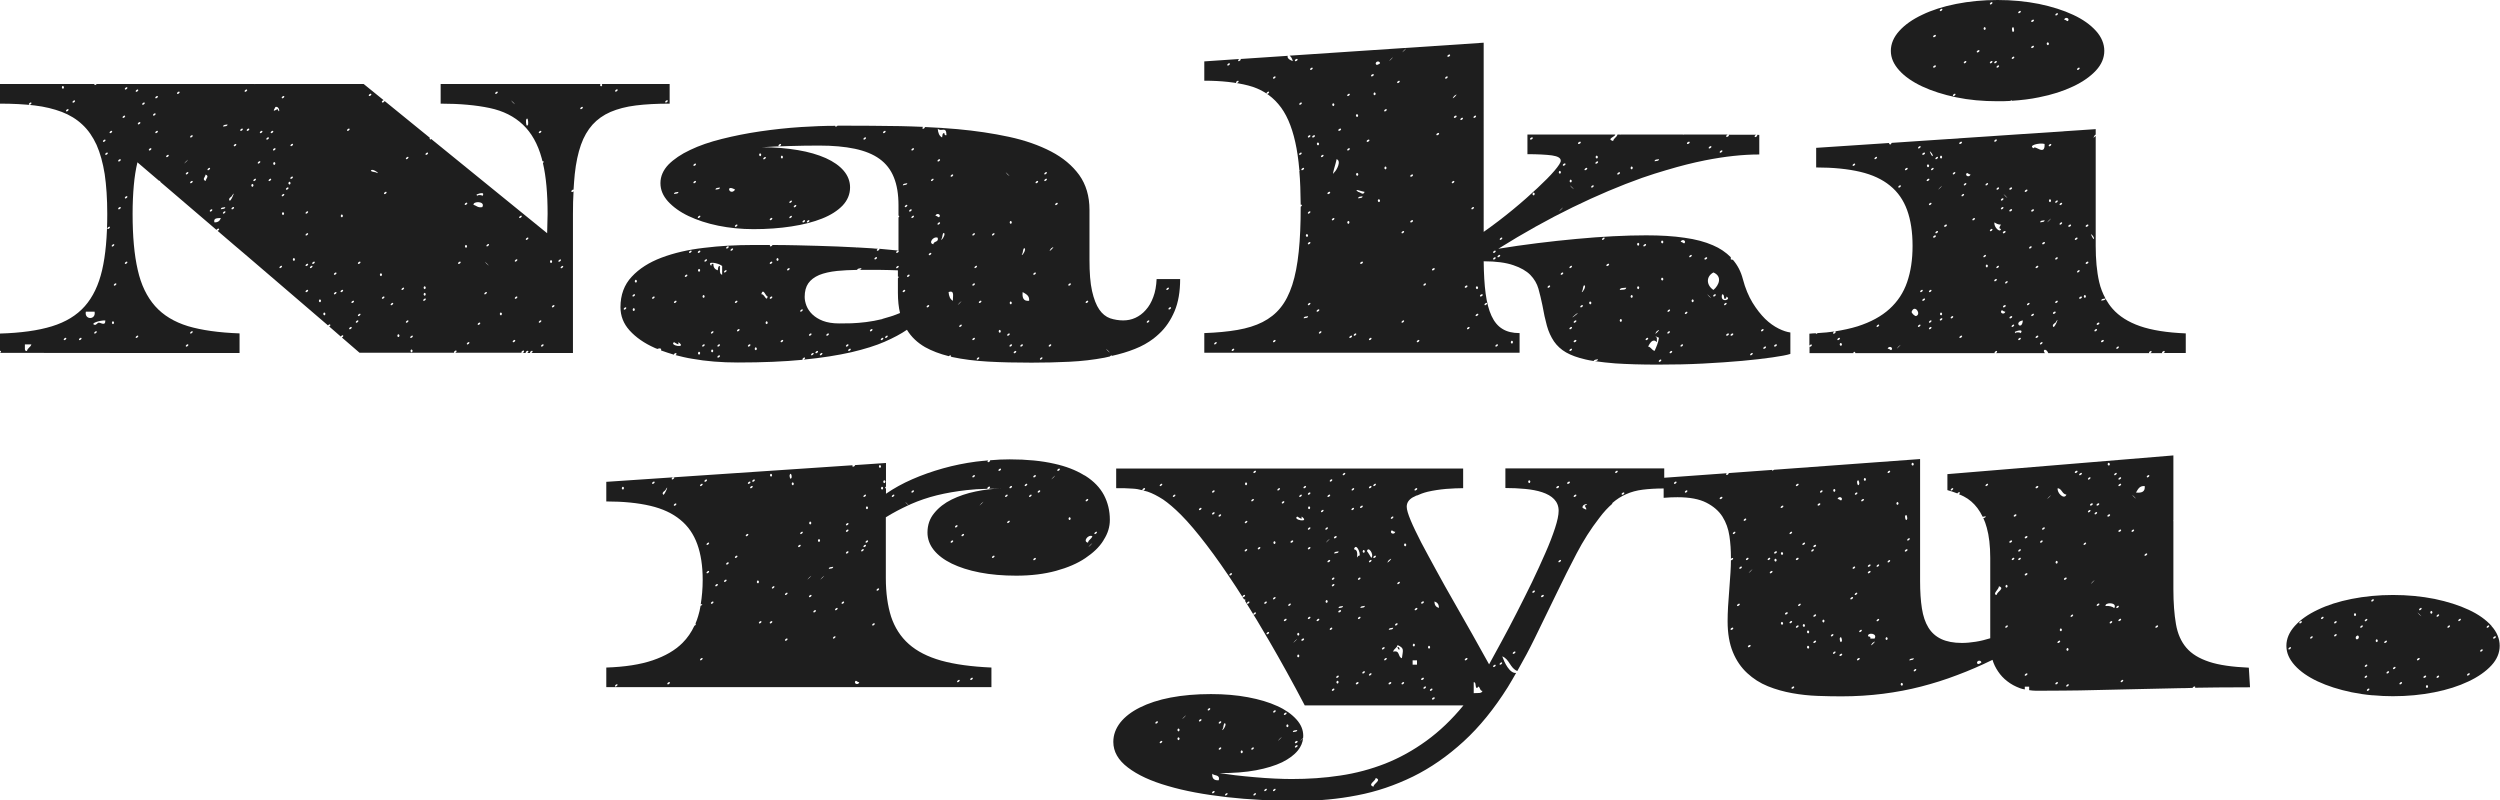 <?xml version="1.0" encoding="UTF-8"?>
<svg id="Capa_1" data-name="Capa 1" xmlns="http://www.w3.org/2000/svg" viewBox="0 0 165.72 53.06">
  <defs>
    <style>
      .cls-1 {
        fill: #1e1e1e;
        stroke-width: 0px;
      }
    </style>
  </defs>
  <path class="cls-1" d="M74.47,21.24c-.31,0-.61-.05-.88-.14-.28-.1-.52-.29-.72-.58s-.36-.7-.48-1.23c-.12-.53-.17-1.22-.17-2.08v-3.3c0-.91-.23-1.68-.68-2.31-.46-.63-1.08-1.15-1.87-1.56-.79-.41-1.72-.74-2.79-.97-1.07-.23-2.21-.4-3.42-.51-.7-.06-1.42-.11-2.15-.14.01.07-.12.15-.15.11-.04-.04,0-.09.03-.12-.5-.02-1-.04-1.51-.05-1.31-.02-2.6-.03-3.88-.03-.09,0-.19,0-.28,0-.04.05-.11.08-.14.06-.02-.02-.02-.03-.01-.05-.73,0-1.48.03-2.26.08-.93.06-1.84.16-2.73.29s-1.73.3-2.53.5c-.8.2-1.5.44-2.1.73-.6.28-1.08.61-1.44.97-.35.37-.53.78-.53,1.23s.17.84.5,1.21c.34.37.79.7,1.36.97.57.27,1.23.49,1.97.64s1.52.23,2.34.23c.89,0,1.73-.06,2.51-.18.78-.12,1.45-.29,2.03-.52s1.03-.52,1.36-.86c.33-.35.5-.75.5-1.21,0-.4-.14-.77-.42-1.1-.28-.33-.68-.61-1.19-.84-.52-.23-1.13-.41-1.85-.53-.72-.12-1.51-.19-2.37-.19.55-.04,1.16-.06,1.82-.08.66-.02,1.31-.03,1.97-.03.9,0,1.68.07,2.35.21.66.14,1.21.36,1.64.67.43.31.75.72.95,1.22.21.51.31,1.13.31,1.86v.69s.02,0,.03,0c.04.04.01.08-.03.12v2.19c-.36-.04-.78-.08-1.27-.12.04.07-.11.16-.15.13-.05-.05,0-.1.06-.13-.13,0-.25-.02-.39-.03-.32-.02-.66-.04-1.02-.06.04.04.05.06-.02,0-.4-.02-.82-.04-1.26-.06-.84-.03-1.74-.06-2.69-.08-.53-.01-1.07-.02-1.61-.02-.02.06-.13.12-.16.09-.03-.03-.02-.06,0-.09-.38,0-.76,0-1.14,0-1.11,0-2.2.06-3.25.19-1.05.12-1.99.34-2.81.65-.82.31-1.48.73-1.97,1.26-.5.53-.75,1.21-.75,2.02,0,.58.2,1.1.61,1.55s.96.84,1.66,1.15c.06.03.12.05.19.07.07-.04.15-.05.23-.01.01.05.01.08,0,.11.27.1.55.19.85.28,0-.07.12-.13.16-.1.04.04,0,.1-.05.13.35.09.71.18,1.09.24.94.17,1.96.25,3.04.25,1.64,0,3.07-.06,4.3-.18,0,0,0,0,0,0-.07-.07.1-.18.14-.15.05.05-.02.11-.08.14,1.22-.12,2.28-.29,3.16-.49.89-.21,1.63-.44,2.22-.7.59-.26,1.08-.52,1.47-.79.29.48.7.86,1.2,1.15.45.25.97.45,1.57.6.04-.04.11-.07.13-.05.03.03.02.05,0,.08.04,0,.07.02.11.03.7.15,1.49.25,2.37.3.88.05,1.84.07,2.88.07.86,0,1.69-.02,2.51-.06.82-.04,1.59-.13,2.33-.27.12-.02.23-.06.35-.08.04-.05.11-.08.14-.06,0,0,0,.02,0,.02.54-.12,1.05-.27,1.52-.46.46-.18.87-.41,1.24-.69,0,0,0,0,.01-.01.12-.09.23-.19.34-.29.45-.41.79-.92,1.04-1.51.25-.59.37-1.3.37-2.13h-1.56c-.02.45-.09.85-.22,1.19-.13.35-.29.63-.5.86-.2.23-.43.4-.69.52-.26.12-.53.17-.81.17ZM44.68,12.86c0-.14.18-.11.29-.14,0,.14-.18.11-.29.14ZM45.98,12.14c-.07-.07.1-.18.14-.14.07.07-.1.18-.14.14ZM45.98,10.99c-.07-.07.1-.18.14-.14.07.07-.1.18-.14.14ZM46.27,14.45c-.07-.07.1-.18.14-.15.07.07-.1.18-.14.15ZM47.43,12.57c0-.14.18-.11.29-.14,0,.14-.18.11-.29.14ZM48.73,12.57c-.35.47-.69-.4,0,0h0ZM48.73,15.03c-.07-.07.1-.18.14-.14.07.07-.11.18-.14.14ZM53.64,14.6c.07.07-.1.18-.14.14-.07-.07.1-.18.14-.14ZM53.35,14.6c.07.07-.1.18-.14.14-.07-.07.1-.18.14-.14ZM52.77,13.59c.07.07-.1.18-.14.15-.07-.07.1-.18.14-.15ZM52.48,13.3c.07.07-.11.18-.14.15-.07-.07.1-.18.14-.15ZM52.48,14.31c.07.07-.11.18-.14.15-.07-.07.1-.18.14-.15ZM51.9,10.41c-.03.17-.14.08-.14,0,.03-.16.14-.08.14,0ZM51.18,14.45c.07.07-.1.18-.14.14-.07-.07.1-.18.14-.14ZM50.75,10.41c.07.07-.1.18-.14.15-.07-.07.1-.18.14-.15ZM50.32,10.26c.03-.16.14-.08.14,0-.03.16-.14.08-.14,0ZM51.62,9.69c-.07-.07.1-.18.14-.14.07.07-.11.18-.14.14ZM57.25,9.25c-.07-.07.1-.18.14-.14.07.07-.1.18-.14.14ZM58.55,8.82c-.07-.07.1-.18.14-.14.07.07-.1.18-.14.14ZM41.36,20.52c-.07-.07.1-.18.14-.14.07.07-.1.18-.14.14ZM41.94,20.52c.03-.16.15-.08.14,0-.03.17-.15.08-.14,0ZM41.94,19.65c-.07-.07.1-.18.14-.14.07.07-.1.18-.14.14ZM42.08,18.64c.03-.16.14-.08.14,0-.03.16-.15.08-.14,0ZM43.24,19.8c-.07-.07.1-.18.14-.14.07.07-.1.18-.14.14ZM44.83,19.94c.07.07-.1.18-.14.14-.07-.07.1-.18.14-.14ZM44.68,22.68s.22.14.29.15c0,0,0-.14,0-.15.61.44-.64.23-.29,0ZM45.41,18.35c-.07-.07.1-.18.14-.14.07.07-.1.18-.14.14ZM45.69,16.76c-.07-.07.1-.18.14-.14.07.07-.1.18-.14.14ZM46.71,19.65c-.03.16-.15.08-.14,0,.03-.16.14-.08.14,0ZM46.27,23.41c.03-.16.15-.08.14,0-.03.17-.15.08-.14,0ZM46.27,17.92c.03-.16.15-.08.14,0-.03.16-.15.08-.14,0ZM46.27,16.76c-.07-.07.1-.18.14-.14.07.07-.1.18-.14.14ZM46.56,22.97c-.07-.07.1-.18.14-.14.07.07-.11.18-.14.14ZM46.71,17.34c-.07-.07.1-.18.14-.15.07.07-.1.18-.14.15ZM47.14,23.26c.03-.16.14-.08.14,0-.03.16-.15.08-.14,0ZM47.14,22.11c-.07-.07.1-.18.14-.15.07.07-.1.18-.14.15ZM47.57,23.7c-.07-.07.1-.18.14-.14.07.07-.1.18-.14.14ZM47.57,22.97c-.07-.07.1-.18.14-.14.07.07-.1.18-.14.14ZM47.86,18.21c-.2-.05-.12-.36-.14-.58-.14,0-.11.18-.14.29-.18-.06-.3-.18-.29-.43-.12-.03-.14.06-.14.14-.36-.36.48-.2.72,0v.58ZM48.01,18.06c-.07-.07.1-.18.14-.15.07.07-.11.18-.14.15ZM48.15,16.47c-.07-.07.1-.18.14-.14.07.07-.1.18-.14.14ZM48.44,16.62c-.07-.07.1-.18.14-.15.07.07-.1.18-.14.15ZM48.73,20.08c-.07-.07.1-.18.14-.14.07.07-.11.18-.14.14ZM48.87,21.96c-.07-.07.1-.18.14-.14.07.07-.1.18-.14.14ZM49.59,22.97c-.07-.07.1-.18.14-.14.07.07-.1.18-.14.14ZM50.03,23.12c.03-.17.14-.08.14,0-.03.16-.15.08-.14,0ZM50.75,21.39c.03-.16.14-.08.14,0-.03.16-.15.08-.14,0ZM50.46,19.51c.14-.48.29.16.43.14-.08.42-.23-.22-.43-.14ZM51.04,19.8c-.07-.07.1-.18.14-.14.07.07-.1.18-.14.14ZM51.04,17.49c-.07-.07.1-.18.14-.14.07.07-.1.18-.14.14ZM51.47,17.2c.03-.16.14-.08.14,0-.03.16-.15.08-.14,0ZM51.76,22.68c-.07-.07.1-.18.14-.14.07.07-.1.18-.14.14ZM52.19,17.92c-.07-.07.1-.18.14-.14.07.07-.1.18-.14.14ZM53.06,20.66c-.07-.07.1-.18.14-.15.07.07-.11.18-.14.15ZM59.56,16.62c.07.07-.1.18-.14.14-.07-.07.1-.18.14-.14ZM59.56,17.63c.07.07-.1.18-.14.15-.07-.07.1-.18.14-.15ZM58.12,17.05c.07.07-.1.18-.14.14-.07-.07.1-.18.14-.14ZM53.64,22.25c-.07-.07.1-.18.14-.14.07.07-.1.18-.14.14ZM53.78,23.55c-.07-.07.1-.18.14-.15.07.07-.11.18-.14.15ZM54.07,23.41c-.07-.07.1-.18.14-.14.07.07-.1.18-.14.14ZM54.36,23.55c-.07-.07.1-.18.14-.15.07.07-.1.18-.14.15ZM54.79,22.25c-.07-.07.1-.18.14-.14.07.07-.1.18-.14.14ZM56.09,22.97c-.07-.07.1-.18.14-.14.07.07-.1.18-.14.14ZM56.24,23.26c-.07-.07.1-.18.14-.14.07.07-.1.18-.14.14ZM57.68,21.96c-.07-.07.1-.18.14-.14.07.07-.1.18-.14.14ZM58.4,22.54c-.07-.07.1-.18.14-.14.07.07-.1.18-.14.14ZM58.69,22.4c-.07-.07.1-.18.14-.15.07.07-.1.18-.14.15ZM58.49,21.15c-.38.09-.74.16-1.08.2s-.66.07-.96.08c-.3,0-.57.01-.82.01-.43,0-.79-.06-1.08-.17-.29-.11-.52-.26-.7-.43-.18-.17-.31-.37-.39-.57-.08-.21-.12-.4-.12-.59,0-.37.08-.67.24-.9s.4-.41.72-.55c.32-.13.72-.22,1.19-.27.39-.04.84-.06,1.33-.07.02-.11.18-.09.28-.12,0,.09-.08.11-.16.12.07,0,.14,0,.21,0,.38,0,.77,0,1.17,0,.4,0,.81.02,1.2.03v.41s.02,0,.03,0c.04.04.01.08-.03.12v.95c0,.52.05.98.14,1.35-.4.17-.8.29-1.17.39ZM60.14,12.14c0,.14-.18.11-.29.15,0-.14.18-.11.29-.15ZM59.85,19.36c-.07-.07.1-.18.14-.14.07.07-.1.18-.14.14ZM59.99,13.73c-.07-.07.1-.18.14-.15.07.07-.1.18-.14.15ZM60.14,18.35c-.07-.07.1-.18.14-.14.07.07-.1.18-.14.14ZM60.28,14.02c-.07-.07.1-.18.14-.14.07.07-.11.18-.14.14ZM60.43,14.45c-.07-.07.1-.18.14-.15.07.07-.1.18-.14.15ZM60.43,9.97c-.07-.07.1-.18.14-.14.07.07-.1.18-.14.14ZM62.3,14.31c-.06.21-.13-.01-.29,0,.04-.18.29-.15.29,0ZM61.87,11.85c.07.07-.11.18-.14.15-.07-.07.1-.18.14-.15ZM61.44,20.37c-.07-.07.1-.18.14-.14.07.07-.1.18-.14.14ZM61.58,16.91c-.07-.07.1-.18.14-.14.07.07-.1.18-.14.14ZM61.87,16.19c-.36-.06,0-.56.29-.43.08.32-.28.21-.29.43ZM62.16,14.89c-.07-.07.1-.18.14-.15.07.07-.1.18-.14.15ZM62.16,10.7c-.07-.07.1-.18.14-.14.07.07-.1.18-.14.14ZM62.45,15.75s.05-.41.14-.29c.12.15-.35.7-.14.29ZM62.59,8.82c-.14,0-.11.18-.14.29-.19-.09-.27-.31-.29-.58.25.25.57-.21.58.43-.12.03-.14-.06-.14-.14ZM63.17,19.94c-.19-.1-.27-.31-.29-.58.43-.15.26.32.29.58ZM63.03,11.71c-.07-.07.1-.18.14-.14.07.07-.1.18-.14.14ZM64.61,15.46c.07.07-.1.18-.14.15-.07-.07.1-.18.14-.15ZM63.6,20.08c.44-.39-.39.44,0,0h0ZM63.6,21.67c-.07-.07.1-.18.14-.15.07.07-.1.18-.14.15ZM64.47,22.54c-.07-.07.1-.18.14-.14.07.07-.1.18-.14.14ZM64.47,18.93c-.07-.07.1-.18.14-.14.07.07-.1.18-.14.14ZM64.61,17.77c-.07-.07.1-.18.14-.15.07.07-.11.18-.14.15ZM64.76,23.84c-.07-.07.1-.18.14-.15.07.07-.1.18-.14.15ZM64.9,20.08c-.07-.07.1-.18.14-.14.07.07-.1.18-.14.14ZM67.79,16.76s.05-.41.14-.29c.12.15-.35.7-.14.29ZM67.07,14.74c-.03.17-.14.08-.14,0,.03-.16.14-.08.14,0ZM67.07,20.08c-.03.16-.14.08-.14,0,.03-.16.14-.08.14,0ZM65.77,15.61c-.07-.07.1-.18.14-.15.07.07-.1.18-.14.15ZM66.2,21.96c.03-.16.14-.08.14,0-.03.17-.14.08-.14,0ZM66.78,11.56c-.39-.44.44.39,0,0h0ZM66.78,22.25c-.07-.07.1-.18.14-.14.07.07-.11.18-.14.14ZM66.93,22.97c-.07-.07.1-.18.14-.14.07.07-.1.18-.14.14ZM67.21,23.41c-.07-.07.1-.18.14-.14.07.07-.1.18-.14.14ZM67.65,22.97c-.07-.07.1-.18.14-.14.07.07-.1.18-.14.14ZM67.79,19.36c.21.13.46.22.43.58-.38.04-.47-.2-.43-.58ZM68.51,18.21c-.07-.07.1-.18.14-.14.07.07-.1.18-.14.14ZM68.66,12.14c-.07-.07.1-.18.14-.14.07.07-.1.18-.14.14ZM68.95,23.84c-.07-.07.1-.18.14-.15.07.07-.11.18-.14.15ZM69.24,12c-.07-.07.1-.18.14-.15.07.07-.1.18-.14.15ZM69.24,11.56c-.07-.07.1-.18.14-.15.07.07-.1.18-.14.15ZM69.53,22.97c-.07-.07.1-.18.14-.14.07.07-.1.18-.14.14ZM69.67,16.47c.48-.35-.35.49,0,0h0ZM69.96,13.59c-.07-.07.1-.18.14-.14.07.07-.1.18-.14.14ZM70.83,18.93c-.07-.07.1-.18.14-.14.07.07-.1.18-.14.14ZM71.98,20.08c-.07-.07.1-.18.14-.14.07.07-.1.18-.14.14ZM73.43,23.26c-.39-.44.44.39,0,0h0ZM77.61,20.37c.07.07-.1.18-.14.14-.07-.07.1-.18.14-.14ZM77.47,19.07c.07.07-.1.18-.14.15-.07-.07.1-.18.14-.15ZM76.17,21.24c.07.07-.1.18-.14.15-.07-.07.1-.18.14-.15Z"/>
  <path class="cls-1" d="M165.16,41.49c-.37-.41-.87-.77-1.52-1.07-.64-.3-1.4-.54-2.26-.72-.86-.17-1.78-.26-2.75-.26s-1.88.09-2.74.26c-.86.17-1.61.41-2.25.72-.64.3-1.15.66-1.52,1.07-.37.41-.56.85-.56,1.32s.19.89.56,1.3c.37.41.88.76,1.52,1.06.64.3,1.39.54,2.25.72.45.09.91.16,1.38.2.03,0,.05-.01.06,0,0,0,0,0,0,0,.42.04.85.06,1.29.06.98,0,1.89-.09,2.75-.26.86-.17,1.61-.41,2.26-.72.64-.3,1.15-.66,1.52-1.06.37-.4.55-.84.55-1.3s-.18-.91-.55-1.32ZM151.71,43.05c-.07-.07.1-.18.14-.15.07.07-.1.18-.14.15ZM152.43,41.32c-.07-.07.1-.18.14-.14.07.07-.1.18-.14.14ZM153.15,42.33c-.07-.07.1-.18.14-.15.07.07-.1.18-.14.15ZM153.87,41.03c-.07-.07.1-.18.14-.14.07.07-.1.18-.14.14ZM154.74,42.18c-.07-.07.1-.18.14-.14.07.07-.1.18-.14.14ZM154.74,41.32c-.07-.07.1-.18.14-.14.07.07-.1.18-.14.14ZM156.91,41.03c.07.07-.1.18-.14.15-.07-.07.1-.18.14-.15ZM156.91,44.06c.07.07-.1.18-.14.14-.07-.07.1-.18.14-.14ZM156.04,40.74c.03-.16.14-.08.14,0-.03.17-.15.08-.14,0ZM156.33,42.33c-.15.15-.22-.06-.14-.15.15-.15.22.06.14.15ZM156.47,41.61c-.07-.07.1-.18.14-.15.07.07-.1.18-.14.15ZM156.76,44.93c-.07-.07.1-.18.14-.14.07.07-.1.18-.14.14ZM156.91,45.79c-.07-.07.1-.18.14-.14.07.07-.1.18-.14.14ZM157.2,39.87c-.07-.07.1-.18.14-.14.07.07-.1.18-.14.14ZM157.48,42.47c.03-.16.14-.08.14,0-.03.16-.15.08-.14,0ZM158.06,42.62c-.07-.07.1-.18.15-.15.07.07-.1.18-.15.15ZM158.21,44.64c-.07-.07.1-.18.14-.14.07.07-.1.18-.14.14ZM158.64,44.35c-.07-.07.1-.18.14-.14.07.07-.1.18-.14.14ZM159.07,45.36c-.07-.07.1-.18.14-.14.07.07-.1.18-.14.14ZM160.23,43.77c-.07-.07.1-.18.15-.15.07.07-.1.18-.15.15ZM160.37,40.74c-.39-.44.44.39,0,0h0ZM160.37,40.45c-.07-.07.1-.18.14-.15.07.07-.1.18-.14.15ZM160.66,44.93c-.07-.07.1-.18.15-.14.07.07-.1.18-.15.14ZM160.81,45.51c.03-.17.15-.08.14,0-.03.16-.15.08-.14,0ZM161.1,40.59c.03-.16.14-.08.14,0-.03.16-.15.08-.14,0ZM161.53,44.93c-.07-.07.1-.18.14-.14.07.07-.1.18-.14.14ZM161.53,40.88c-.07-.07.1-.18.14-.15.07.07-.1.18-.14.15ZM162.25,41.61c-.07-.07.1-.18.14-.15.07.07-.1.18-.14.15ZM162.97,41.17c-.07-.07.1-.18.14-.15.07.07-.1.18-.14.15ZM163.55,44.78c-.07-.07.1-.18.15-.15.07.07-.1.18-.15.15ZM164.42,43.19c-.07-.07.1-.18.14-.14.07.07-.1.18-.14.14ZM164.85,41.61c-.07-.07.1-.18.14-.15.07.07-.1.18-.14.15ZM165.28,42.33c-.07-.07.1-.18.15-.15.07.07-.1.18-.15.15Z"/>
  <path class="cls-1" d="M118.68,22.04c-.22-.03-.48-.11-.78-.26s-.6-.36-.89-.64c-.29-.29-.57-.64-.84-1.08-.26-.43-.48-.95-.64-1.56-.13-.5-.35-.92-.66-1.28-.04,0-.09,0-.14-.03,0-.05,0-.09,0-.14-.32-.32-.71-.59-1.18-.79-.52-.23-1.16-.4-1.89-.5-.74-.11-1.58-.16-2.54-.16-.67,0-1.4.02-2.19.06-.79.04-1.6.1-2.45.18-.85.08-1.71.17-2.58.28s-1.74.23-2.58.37c1.68-1.05,3.33-1.97,4.93-2.75,1.6-.78,3.14-1.43,4.6-1.95.56-.19,1.1-.37,1.63-.52.01,0,.02,0,.04-.01.86-.26,1.7-.47,2.5-.63,1.31-.26,2.51-.39,3.6-.39v-1.3h-.18s.02,0,.03,0c.07.07-.1.18-.14.14-.06-.06.03-.13.09-.15h-1.86s.03,0,.03,0c.07.07-.1.18-.15.14-.05-.06.03-.13.09-.15h-2.91s-.05.02-.07,0c0,0,0,0,0,0h-4.12s-.05.02-.06,0c0,0,0,0,0,0h-.15s0,0,0,0c-.05.19-.25.23-.29.43-.48-.14.16-.29.14-.43,0,0,0,0,0,0h-5.82v1.3c.68,0,1.22.03,1.62.08.4.06.59.17.59.36,0,.11-.14.33-.42.66-.28.33-.66.71-1.13,1.15-.47.44-1.01.92-1.63,1.43-.62.51-1.26,1-1.93,1.47V2.83l-12.87.86c.07.04.16.14.22.36-.34-.11-.39-.29-.33-.35l-3.14.21c.07.07-.11.18-.14.14-.05-.05.01-.11.07-.14l-2.33.16v1.28c1.14,0,2.11.11,2.92.32.81.21,1.47.62,1.98,1.22.52.6.89,1.45,1.13,2.53.12.53.21,1.15.27,1.84,0,0,0,0,0,0,.03.03.02.05,0,.08.06.67.08,1.41.09,2.23.03,0,.05-.01.06,0,.05.05,0,.1-.06.13,0,1.14-.04,2.13-.13,2.98-.09.86-.23,1.6-.43,2.21-.2.61-.46,1.12-.78,1.51-.32.4-.72.71-1.19.95s-1.03.41-1.66.52-1.37.18-2.2.21v1.3h20.9v-1.3c-.46,0-.84-.09-1.14-.28-.3-.18-.54-.47-.72-.86-.18-.39-.31-.88-.39-1.48-.08-.6-.12-1.31-.13-2.14.83,0,1.48.09,1.97.26.48.16.86.38,1.12.64.26.27.44.57.54.92.1.35.18.71.26,1.08.09.52.19.97.3,1.37.11.4.27.74.47,1.04.2.29.47.54.8.73s.77.35,1.3.47c.16.04.34.07.53.1.03-.1.18-.09.28-.12,0,.11-.1.12-.2.13.41.06.86.11,1.36.15.77.05,1.71.08,2.8.08s2.05-.02,3.01-.07c.96-.05,1.82-.11,2.6-.18.78-.07,1.44-.15,2-.23.55-.08.95-.15,1.19-.23v-1.45ZM114.16,9.97c.07.07-.1.18-.15.15-.07-.07.1-.18.15-.15ZM113.43,9.69c.07.07-.1.18-.15.15-.07-.07.1-.18.15-.15ZM111.99,9.4c.07.07-.1.18-.15.14-.07-.07.1-.18.15-.14ZM109.97,10.55c0,.14-.18.11-.29.14,0-.14.18-.11.29-.14ZM108.23,11.13c-.03.17-.15.08-.14,0,.03-.16.15-.08.14,0ZM107.37,11.42c.07.07-.1.18-.15.15-.07-.07.1-.18.15-.15ZM101.44,9.25c-.07-.07.1-.18.15-.14.07.07-.1.18-.15.14ZM105.92,10.41c-.03.17-.15.08-.15,0,.03-.16.15-.08.15,0ZM105.92,10.7c.07.07-.1.18-.15.15-.07-.07.1-.18.15-.15ZM105.63,12.29c.07.07-.1.18-.14.14-.07-.07.1-.18.14-.14ZM105.2,11.13c.07.07-.1.18-.15.15-.07-.07.1-.18.15-.15ZM104.77,9.4c.07.07-.1.18-.15.14-.07-.07.1-.18.15-.14ZM104.19,12.43c-.39-.44.44.39,0,0h0ZM104.19,12c-.03.16-.15.08-.14,0,.03-.16.14-.08.14,0ZM103.76,10.84c.07.07-.1.18-.15.14-.07-.07.1-.18.15-.14ZM103.47,13.87c.44-.39-.39.44,0,0h0ZM103.47,11.42c-.03.16-.15.08-.14,0,.03-.16.14-.08.14,0ZM101.73,12.86c-.03.16-.15.08-.14,0,.03-.16.15-.08.14,0ZM99.57,15.75c.07.07-.1.18-.14.15-.07-.07.1-.18.14-.15ZM81.37,4.34c-.07-.07.1-.18.14-.14.07.07-.1.18-.14.14ZM81.95,5.5c-.07-.07.1-.18.14-.14.07.07-.11.18-.14.14ZM83.97,6.22c-.07-.07.1-.18.14-.14.07.07-.1.18-.14.14ZM84.4,5.21c-.07-.07.1-.18.14-.14.07.07-.1.18-.14.14ZM80.5,22.83c-.07-.07.1-.18.14-.15.07.07-.11.18-.14.15ZM81.66,23.26c-.07-.07.1-.18.14-.14.07.07-.1.18-.14.14ZM84.4,22.68c-.07-.07.1-.18.14-.14.07.07-.1.18-.14.14ZM100.29,22.68c-.03.17-.15.08-.14,0,.03-.16.15-.08.14,0ZM99.28,22.83c.07.07-.1.18-.14.14-.07-.07.1-.18.14-.14ZM98.56,20.08c.07.07-.1.18-.14.15-.07-.07.1-.18.14-.15ZM97.98,19.07c-.03.17-.15.08-.15,0,.03-.16.15-.08.15,0ZM96.39,6.36c.49-.35-.35.48,0,0h0ZM90.03,7.66c-.03.16-.15.08-.15,0,.03-.16.15-.08.15,0ZM89.46,6.22c.07.07-.1.18-.14.14-.07-.07.1-.18.14-.14ZM88.45,6.94c-.03.16-.14.08-.14,0,.03-.16.15-.08.14,0ZM87.44,9.54c-.03.16-.15.08-.15,0,.03-.16.15-.08.15,0ZM86.71,15.61c-.03.16-.15.08-.15,0,.03-.16.15-.08.15,0ZM86.28,6.8c.07.07-.1.18-.14.14-.07-.07.1-.18.14-.14ZM85.85,4.05c-.07-.07.1-.18.15-.14.07.07-.1.18-.15.14ZM86.13,10.26c-.07-.07.1-.18.14-.14.07.07-.1.18-.14.14ZM86.28,11.28c-.07-.07.1-.18.15-.15.07.07-.1.18-.15.15ZM86.42,21.1c0-.14.18-.11.29-.14,0,.14-.18.11-.29.14ZM86.71,20.23c-.07-.07.1-.18.14-.15.07.07-.1.18-.14.15ZM86.71,16.19c-.07-.07.1-.18.14-.14.07.07-.1.18-.14.14ZM86.71,14.16c-.07-.07.1-.18.14-.15.07.07-.1.18-.14.15ZM86.71,9.11c-.07-.07.1-.18.14-.14.07.07-.1.18-.14.14ZM86.86,4.63c-.07-.07.1-.18.14-.14.07.07-.1.18-.14.14ZM87,9.11c-.07-.07.1-.18.15-.14.07.07-.1.18-.15.14ZM87.29,20.66c-.07-.07.1-.18.15-.15.07.07-.1.18-.15.15ZM87.44,22.11c-.07-.07.1-.18.14-.15.07.07-.1.18-.14.15ZM87.58,10.41c-.07-.07.1-.18.14-.14.07.07-.1.18-.14.14ZM88.01,12.86c-.07-.07.1-.18.15-.14.07.07-.1.18-.15.14ZM88.3,14.6c-.07-.07.1-.18.14-.14.07.07-.1.18-.14.14ZM88.45,11.42c-.24.4.12-.62.15-.87.34.12,0,.74-.15.87ZM88.73,8.67c-.07-.07.1-.18.15-.14.07.07-.1.18-.15.14ZM89.46,9.83c.07.07-.1.18-.14.14-.07-.07.1-.18.14-.14ZM89.31,14.74c.03-.16.15-.08.14,0-.03.17-.15.08-.14,0ZM89.46,22.4c-.07-.07.1-.18.15-.15.07.07-.1.18-.15.15ZM89.75,22.25c-.07-.07.1-.18.14-.14.07.07-.1.18-.14.14ZM89.89,11.56c.03-.17.15-.08.15,0-.03.16-.15.08-.15,0ZM90.18,17.49c-.07-.07.1-.18.15-.14.07.07-.1.18-.15.14ZM90.03,13.15c0-.14.18-.11.29-.14,0,.14-.18.11-.29.14ZM90.03,12.72c-.36-.27.24-.02.43,0-.11.26-.26.02-.43,0ZM90.61,9.4c-.07-.07.1-.18.15-.14.07.07-.1.18-.15.14ZM90.76,22.54c-.07-.07.1-.18.14-.14.07.07-.1.18-.14.14ZM90.9,5.06c-.07-.07.1-.18.15-.14.07.07-.1.18-.15.14ZM91.05,6.22c.03-.16.14-.08.14,0-.03.16-.15.08-.14,0ZM91.33,13.3c.03-.16.15-.08.15,0-.03.17-.15.08-.15,0ZM91.19,4.2c.04-.18.29-.15.29,0-.13.09-.26.17-.29,0ZM91.77,11.13c.03-.16.14-.08.14,0-.03.17-.15.08-.14,0ZM91.77,7.38c-.07-.07.1-.18.14-.14.07.07-.1.18-.14.14ZM92.2,3.91c.44-.39-.39.44,0,0h0ZM92.63,5.5c-.07-.07.1-.18.14-.14.07.07-.1.18-.14.14ZM92.92,21.39c-.07-.07.1-.18.14-.15.07.07-.1.18-.14.15ZM92.92,15.46c-.07-.07.1-.18.14-.14.07.07-.1.18-.14.14ZM93.07,3.33c.44-.39-.39.44,0,0h0ZM93.5,14.74c-.07-.07.1-.18.15-.14.07.07-.1.18-.15.14ZM93.5,11.71c-.07-.07.1-.18.15-.14.07.07-.1.18-.15.14ZM93.93,22.68c-.07-.07.1-.18.14-.14.07.07-.1.18-.14.14ZM94.37,18.93c-.07-.07.1-.18.14-.14.07.07-.1.18-.14.14ZM94.94,17.92c-.07-.07.1-.18.15-.14.07.07-.1.18-.15.14ZM95.23,8.96c-.07-.07.1-.18.15-.14.07.07-.1.18-.15.14ZM95.81,5.21c-.07-.07.1-.18.14-.14.07.07-.1.18-.14.14ZM95.96,3.76c-.07-.07.1-.18.15-.14.07.07-.1.18-.15.14ZM96.25,12.14c-.07-.07.1-.18.14-.14.07.07-.1.18-.14.14ZM96.39,7.81c-.07-.07.1-.18.15-.14.07.07-.1.18-.15.14ZM96.82,7.95c-.07-.07.1-.18.14-.14.07.07-.1.18-.14.14ZM97.11,19.07c-.07-.07.1-.18.15-.14.07.07-.1.18-.15.14ZM97.26,21.82c-.07-.07.1-.18.14-.14.07.07-.1.18-.14.14ZM97.55,13.87c-.07-.07.1-.18.14-.14.07.07-.1.18-.14.14ZM97.69,7.81c-.07-.07.1-.18.14-.14.07.07-.1.18-.14.14ZM97.83,20.95c-.07-.07.1-.18.15-.15.07.07-.1.18-.15.15ZM98.12,19.65c-.07-.07.1-.18.15-.14.07.07-.1.18-.15.14ZM98.99,17.2c-.07-.07.1-.18.14-.14.07.07-.1.18-.14.14ZM98.99,16.76c-.07-.07.1-.18.14-.14.07.07-.1.18-.14.14ZM99.28,17.05c-.07-.07.1-.18.15-.15.07.07-.1.18-.15.15ZM102.6,19.07c-.07-.07.1-.18.14-.14.07.07-.1.18-.14.14ZM103.47,18.21c-.07-.07.1-.18.14-.14.07.07-.1.18-.14.14ZM104.05,23.26c-.07-.07.1-.18.14-.14.07.07-.1.18-.14.14ZM104.05,21.82c-.07-.07.1-.18.14-.14.07.07-.1.18-.14.14ZM104.05,17.77c-.07-.07.1-.18.14-.15.07.07-.1.18-.14.15ZM104.33,22.68c-.07-.07.1-.18.15-.14.07.07-.1.18-.15.14ZM104.33,21.39c-.07-.07.1-.18.15-.15.07.07-.1.18-.15.15ZM104.48,20.81c.46-.26-.75.63,0,0h0ZM104.77,20.37c-.07-.07.1-.18.14-.14.07.07-.1.18-.14.14ZM104.91,19.22s.05-.41.14-.29c.12.15-.35.7-.14.29ZM105.34,20.08c.03-.16.15-.08.15,0-.03.16-.15.08-.15,0ZM106.21,15.9c-.07-.07.1-.18.14-.15.07.07-.1.18-.14.15ZM106.5,17.63c-.07-.07.1-.18.15-.14.07.07-.1.18-.15.14ZM110.69,20.52c.07.07-.1.18-.14.15-.07-.07.1-.18.14-.15ZM109.82,21.96c.48-.35-.35.49,0,0h0ZM107.37,21.24c.03-.16.15-.08.14,0-.03.17-.15.08-.14,0ZM107.37,19.22c.02-.17.26-.12.43-.15-.02.17-.26.12-.43.15ZM108.09,19.65c.03-.16.15-.08.14,0-.03.16-.15.08-.14,0ZM108.52,19.07c.03-.16.15-.08.14,0-.03.17-.14.08-.14,0ZM108.52,16.19c.03-.16.15-.08.14,0-.03.17-.14.08-.14,0ZM108.95,16.33c-.07-.07.1-.18.15-.15.07.07-.1.18-.15.15ZM109.1,22.54c-.07-.07.1-.18.14-.14.07.07-.1.18-.14.14ZM109.68,23.26c-.19-.05-.23-.25-.43-.29.13-.25.32-.56.58-.29v-.29c-.2-.17-.01-.06.14,0-.05.34-.17.6-.29.87ZM109.97,23.98c-.07-.07.1-.18.14-.14.07.07-.1.18-.14.14ZM110.11,18.5c.03-.16.15-.08.15,0-.03.16-.15.08-.15,0ZM110.11,16.04c.03-.16.15-.08.15,0-.03.16-.15.08-.15,0ZM110.54,22.11c-.07-.07.1-.18.14-.15.07.07-.1.18-.14.15ZM110.69,23.41c-.07-.07.1-.18.14-.14.07.07-.1.18-.14.14ZM111.41,22.97c-.07-.07.1-.18.14-.14.07.07-.1.18-.14.14ZM111.41,16.04c.04-.18.29-.15.29,0-.06.21-.13-.01-.29,0ZM111.7,20.81c-.07-.07.1-.18.14-.14.07.07-.1.18-.14.14ZM111.99,17.05c-.07-.07.1-.18.14-.15.07.07-.1.18-.14.15ZM112.13,19.94c.03-.16.15-.08.14,0-.03.16-.14.08-.14,0ZM113,17.2c-.07-.07.1-.18.15-.14.07.07-.1.18-.15.14ZM113.29,19.65c-.39-.44.44.39,0,0h0ZM113.58,19.65c-.07-.07.1-.18.14-.14.07.07-.1.18-.14.14ZM113.58,19.22c-.46-.3-.52-.88,0-1.16.6.26.38.84,0,1.16ZM114.16,19.51c.14,0,.11.18.14.29.12.03.14-.06.14-.14.4.2-.45.47-.29-.14ZM114.3,20.23c-.07-.07.1-.18.14-.15.07.07-.1.18-.14.15ZM114.44,22.25c-.07-.07.1-.18.15-.14.07.07-.1.18-.15.14ZM114.73,22.25c-.07-.07.1-.18.15-.14.07.07-.1.18-.15.14ZM116.03,23.55c-.07-.07.1-.18.14-.15.07.07-.1.18-.14.15ZM116.75,21.96c-.07-.07.1-.18.14-.14.07.07-.1.18-.14.14ZM116.9,23.12c-.07-.07.1-.18.15-.15.07.07-.1.18-.15.15ZM117.62,22.97c-.07-.07.1-.18.15-.14.07.07-.1.18-.15.14Z"/>
  <path class="cls-1" d="M125.9,2.05c-.37.41-.56.85-.56,1.32s.19.89.56,1.3c.37.41.88.76,1.52,1.06.64.3,1.39.54,2.25.72s1.77.26,2.74.26c.29,0,.56,0,.84-.02.04-.03.1-.05.12-.03,0,0,0,.02,0,.02.62-.04,1.22-.11,1.79-.23.86-.17,1.61-.41,2.26-.72.64-.3,1.15-.66,1.52-1.06.37-.4.55-.84.55-1.3s-.18-.91-.55-1.32c-.37-.41-.87-.77-1.52-1.07-.64-.3-1.4-.54-2.26-.72-.86-.17-1.78-.26-2.75-.26s-1.88.09-2.74.26c-.86.17-1.61.41-2.25.72-.64.3-1.15.66-1.52,1.07ZM137.84,4.49c.07.07-.1.18-.14.14-.07-.07.1-.18.14-.14ZM137.12,1.31c-.06.21-.13-.01-.29,0,.04-.18.29-.15.29,0ZM136.4.88c.07.07-.1.18-.14.14-.07-.07.1-.18.14-.14ZM135.82,2.9c-.03.16-.15.08-.15,0,.03-.16.15-.08.15,0ZM134.81,1.31c.07.07-.1.18-.15.14-.07-.07.1-.18.15-.14ZM134.81,3.04c.07.07-.1.18-.15.14-.07-.07.1-.18.15-.14ZM133.94.73c.07.07-.1.18-.14.14-.07-.07.1-.18.14-.14ZM133.51,2.03c-.08.22-.15,0-.14-.14.08-.22.15,0,.14.14ZM133.51,3.76c.07.07-.1.18-.14.14-.07-.07.1-.18.14-.14ZM132.5,4.34c.07.07-.1.18-.14.14-.07-.07.1-.18.14-.14ZM132.35,4.05c.07.07-.1.18-.14.14-.07-.07.1-.18.14-.14ZM132.06.15c.07.07-.1.18-.14.14-.07-.07.1-.18.14-.14ZM132.06,4.05c.07.07-.1.18-.14.14-.07-.07.1-.18.14-.14ZM131.63,1.89c-.03.16-.15.08-.14,0,.03-.16.14-.08.14,0ZM131.2,3.33c.07.07-.1.18-.15.14-.07-.07.1-.18.15-.14ZM130.33,4.05c.07.07-.1.18-.14.14-.07-.07.1-.18.14-.14ZM129.61,6.22c.07.07-.1.18-.14.14-.07-.07.1-.18.14-.14ZM128.74.59c.07.07-.1.18-.14.14-.07-.07.1-.18.14-.14ZM128.31,2.32c.07.07-.1.18-.15.14-.07-.07.1-.18.15-.14ZM128.31,4.34c.07.07-.1.18-.15.14-.07-.07.1-.18.15-.14Z"/>
  <path class="cls-1" d="M34.72,23.26c.05.05-.02.12-.08.14h.22c-.07-.07.11-.18.15-.14.05.05-.02.12-.08.14h.22c-.07-.07.11-.18.14-.14.05.05-.02.12-.08.14h.46s.01,0,.02,0h2.29v-9.22c0-.54.01-1.04.04-1.5-.04.04-.1.07-.13.04-.07-.07.08-.17.13-.15.02-.36.05-.71.08-1.03.08-.75.22-1.4.41-1.94s.45-.98.77-1.34c.32-.35.71-.63,1.19-.84.47-.2,1.03-.35,1.68-.43.64-.08,1.39-.12,2.24-.12v-1.3h-4.5s.03.04.03.06c-.03.16-.15.08-.14,0,0-.03.02-.05.03-.06h-10.6v1.3c1.27,0,2.35.1,3.25.29.9.19,1.63.56,2.2,1.1.57.54.99,1.28,1.25,2.23.02.07.03.14.05.2.03,0,.05-.01.06,0,.04.04.01.08-.03.12.21.9.31,2.02.31,3.37l-.03,1.28-7.69-6.25s-.06.06-.07.04c-.03-.04-.04-.08-.02-.12l-3-2.44c0,.07-.12.13-.16.1-.06-.06.03-.13.1-.15l-1.32-1.07h-7.19s-.04.01-.06,0H6.41c-.04.05-.12.09-.14.06-.02-.02-.02-.04-.01-.06H0v1.3c.85,0,1.61.04,2.29.12.68.08,1.28.23,1.81.43.52.2.98.48,1.36.84.38.35.69.8.94,1.34.24.54.42,1.19.54,1.94.11.75.17,1.63.17,2.64,0,1.49-.11,2.73-.34,3.72-.23.99-.61,1.79-1.15,2.4-.54.61-1.27,1.05-2.18,1.33-.91.28-2.06.44-3.44.48v1.15s.04,0,.05,0c.04.04,0,.1-.05.13h0s9.97.01,9.97.01c0,0,.01,0,.02,0h5.89v-1.3c-1.37-.05-2.51-.21-3.42-.48-.91-.28-1.64-.72-2.18-1.33-.54-.61-.93-1.41-1.15-2.4-.23-.99-.34-2.23-.34-3.72,0-.69.03-1.32.08-1.88.05-.56.13-1.07.24-1.53.47.4.95.81,1.44,1.23.03-.01.05-.01.06,0,.02.02.02.04.01.06.3.25.59.51.89.76.83.71,1.66,1.42,2.49,2.13.12.1.23.2.35.3.02-.06.13-.11.16-.08.05.05-.02.12-.09.14.69.59,1.37,1.18,2.05,1.75.81.7,1.58,1.36,2.31,1.98,1,.85,1.98,1.7,2.96,2.54.04-.05.12-.09.14-.06.05.05,0,.1-.06.13.26.22.52.45.77.67.03-.06.13-.11.15-.08.05.05-.02.12-.08.14.39.34.78.67,1.17,1.01h6.28c-.07-.07.11-.18.14-.14.05.05-.02.12-.08.14h4.41c-.07-.07.11-.18.15-.14ZM44.25,6.65c.07.07-.1.18-.14.14-.07-.07.1-.18.14-.14ZM40.93,5.93c.07.07-.11.18-.14.14-.07-.07.1-.18.14-.14ZM38.62,7.09c.07.07-.1.18-.14.14-.07-.07.1-.18.14-.14ZM32.84,6.22c-.07-.07.1-.18.14-.14.07.07-.11.18-.14.14ZM34,6.8c-.39-.44.44.39,0,0h0ZM35.01,8.24c-.11.26-.16-.09-.14-.29.11-.26.16.09.14.29ZM35.73,8.82c-.07-.07.1-.18.14-.14.07.07-.11.18-.14.14ZM37.32,17.63c.07.07-.11.18-.14.15-.07-.07.1-.18.14-.15ZM37.17,17.2c.07.07-.1.18-.14.15-.07-.07.1-.18.14-.15ZM36.74,20.23c.07.07-.1.18-.14.14-.07-.07.1-.18.14-.14ZM36.6,17.34c-.03.16-.15.08-.14,0,.03-.17.14-.08.14,0ZM36.02,22.83c.07.07-.1.18-.14.14-.07-.07.1-.18.14-.14ZM35.87,21.24c.07.07-.11.18-.14.15-.07-.07.1-.18.14-.15ZM35.01,15.75c.07.07-.1.18-.14.15-.07-.07.1-.18.14-.15ZM1.93,6.94c-.07-.07.1-.18.14-.14.07.07-.1.18-.14.14ZM4.1,5.79c.03-.16.14-.08.14,0-.03.16-.14.08-.14,0ZM4.39,7.38c-.07-.07.1-.18.14-.14.07.07-.1.18-.14.14ZM4.82,6.8c-.07-.07.1-.18.14-.14.07.07-.1.18-.14.14ZM1.79,23.26c-.12.03-.14-.06-.14-.14v-.29h.43c-.05.19-.25.23-.29.43ZM4.24,22.54c-.07-.07.1-.18.14-.14.07.07-.1.18-.14.14ZM5.25,22.54c-.07-.07.1-.18.14-.14.07.07-.1.18-.14.14ZM5.69,20.66h.58c.11.56-.69.56-.58,0ZM6.26,22.11c-.07-.07.1-.18.14-.15.07.07-.1.18-.14.15ZM6.55,21.39c-.1,0-.16.18-.29.14-.29-.09.34-.3.72-.29.02.4-.31.14-.43.15ZM12.76,21.96c.07.07-.11.18-.14.15-.07-.07.1-.18.14-.15ZM12.47,22.83c.07.07-.1.18-.14.14-.07-.07.1-.18.14-.14ZM9.15,22.25c.07.07-.11.18-.14.15-.07-.07.1-.18.14-.15ZM6.84,9.4c-.07-.07.1-.18.14-.14.07.07-.11.18-.14.14ZM6.99,10.26c-.07-.07.1-.18.14-.14.07.07-.1.18-.14.14ZM7.13,15.18c-.07-.07.1-.18.14-.15.07.07-.1.18-.14.15ZM7.28,8.82c-.07-.07.1-.18.14-.14.07.07-.1.18-.14.14ZM7.56,16.19c.07.07-.1.18-.14.15-.07-.07.1-.18.14-.15ZM7.42,21.39c.03-.16.14-.08.14,0-.03.16-.15.08-.14,0ZM7.56,18.93c-.07-.07.1-.18.14-.14.07.07-.11.18-.14.14ZM7.85,13.87c-.07-.07.1-.18.14-.14.07.07-.1.18-.14.14ZM7.85,10.7c-.07-.07.1-.18.14-.14.07.07-.1.18-.14.14ZM8.14,7.81c-.07-.07.1-.18.14-.14.07.07-.1.18-.14.14ZM8.29,17.49c-.07-.07.1-.18.14-.14.07.07-.11.18-.14.14ZM8.29,13.15c-.07-.07.1-.18.14-.14.07.07-.11.18-.14.14ZM8.29,5.93c-.07-.07.1-.18.14-.14.07.07-.11.18-.14.14ZM9.01,6.08c-.07-.07.1-.18.14-.14.07.07-.11.18-.14.14ZM9.15,8.24c-.07-.07.1-.18.14-.14.07.07-.1.18-.14.14ZM9.44,6.94c-.07-.07.1-.18.14-.14.07.07-.1.18-.14.14ZM9.88,9.97c-.07-.07.1-.18.14-.14.07.07-.1.18-.14.14ZM10.16,7.66c-.07-.07.1-.18.14-.14.07.07-.1.18-.14.14ZM10.31,8.82c-.07-.07.1-.18.14-.14.07.07-.1.18-.14.14ZM10.31,6.51c-.07-.07.1-.18.14-.14.07.07-.1.18-.14.14ZM11.03,10.41c-.07-.07.1-.18.14-.14.07.07-.1.18-.14.14ZM19.41,9.54c.07.07-.1.18-.14.14-.07-.07.1-.18.14-.14ZM11.75,6.22c-.07-.07.1-.18.14-.14.07.07-.1.18-.14.14ZM12.33,10.7c.44-.39-.39.44,0,0h0ZM12.33,11.56c-.07-.07.1-.18.14-.15.07.07-.1.18-.14.15ZM12.62,12.14c-.07-.07.1-.18.14-.14.07.07-.11.18-.14.14ZM12.62,9.11c-.07-.07.1-.18.14-.14.07.07-.11.18-.14.14ZM13.63,12c-.26-.11-.02-.26,0-.43.26.11.02.26,0,.43ZM13.77,11.28c-.07-.07.1-.18.14-.15.07.07-.1.18-.14.15ZM13.92,14.02c-.07-.07.1-.18.14-.14.07.07-.1.18-.14.14ZM14.21,14.74c-.07-.31.21-.27.43-.29-.06.18-.18.3-.43.29ZM14.93,13.73c0,.14-.18.11-.29.14,0-.14.18-.11.29-.14ZM14.79,14.16c-.07-.07.1-.18.14-.15.07.07-.11.18-.14.15ZM14.79,8.39c0-.14.18-.11.29-.14,0,.14-.18.11-.29.14ZM15.22,13.3c-.12-.15.13-.26.14-.29.32-.56-.06.39-.14.29ZM15.36,13.87c-.07-.07.1-.18.14-.14.07.07-.1.18-.14.14ZM15.51,9.69c-.07-.07.1-.18.14-.14.07.07-.11.18-.14.14ZM15.94,8.67c-.07-.07.1-.18.14-.14.07.07-.1.18-.14.14ZM16.23,6.08c-.07-.07.1-.18.14-.14.07.07-.11.18-.14.14ZM16.37,8.67c-.07-.07.1-.18.14-.14.07.07-.1.18-.14.14ZM16.66,12.29c.03-.17.15-.08.14,0-.03.16-.15.08-.14,0ZM16.81,12c-.07-.07.1-.18.14-.15.07.07-.1.18-.14.15ZM17.1,10.84c-.07-.07.1-.18.14-.15.07.07-.1.18-.14.15ZM17.24,8.82c-.07-.07.1-.18.14-.14.07.07-.1.18-.14.14ZM17.67,9.25c-.07-.07.1-.18.14-.14.07.07-.11.18-.14.14ZM17.82,12c-.07-.07.1-.18.14-.15.07.07-.1.18-.14.15ZM17.96,8.82c-.07-.07.1-.18.14-.14.07.07-.1.18-.14.14ZM18.11,10.84c.03-.17.15-.08.14,0-.03.16-.15.08-.14,0ZM18.11,9.97c-.07-.07.1-.18.14-.14.07.07-.1.18-.14.14ZM18.4,7.23c-.3.16-.31.16-.14-.14.3-.08.31.56.14.14ZM18.54,17.77c-.07-.07.1-.18.14-.15.07.07-.1.18-.14.15ZM18.69,14.16c.03-.16.15-.08.14,0-.03.16-.14.08-.14,0ZM18.69,13.01c-.07-.07.1-.18.14-.15.07.07-.1.18-.14.15ZM18.69,6.51c-.07-.07.1-.18.14-.14.07.07-.1.18-.14.14ZM18.97,12.57c-.07-.07.1-.18.14-.14.07.07-.1.18-.14.14ZM19.12,12.14c.03-.16.14-.08.14,0-.03.16-.15.08-.14,0ZM19.26,11.85c-.07-.07.1-.18.14-.14.07.07-.1.18-.14.14ZM19.41,17.2c.03-.16.15-.08.14,0-.03.16-.14.08-.14,0ZM20.27,19.36c-.07-.07.1-.18.14-.14.07.07-.1.18-.14.14ZM20.27,17.63c-.07-.07.1-.18.14-.14.07.07-.1.18-.14.14ZM20.27,15.61c-.07-.07.1-.18.14-.15.07.07-.1.18-.14.15ZM20.27,14.16c-.07-.07.1-.18.14-.15.07.07-.1.18-.14.15ZM20.56,17.77c-.07-.07.1-.18.14-.15.07.07-.11.18-.14.15ZM20.71,17.49c-.07-.07.1-.18.14-.14.07.07-.1.18-.14.14ZM21.14,19.94c.03-.16.14-.08.14,0-.03.16-.15.08-.14,0ZM21.43,20.81c.03-.16.14-.08.14,0-.03.16-.14.08-.14,0ZM22.73,14.31c-.03.16-.15.08-.14,0,.03-.16.14-.08.14,0ZM22.15,19.51c-.07-.07.1-.18.14-.15.07.07-.1.18-.14.15ZM22.15,18.21c-.07-.07.1-.18.14-.14.07.07-.1.18-.14.14ZM22.59,19.36c-.07-.07.1-.18.14-.14.07.07-.1.18-.14.14ZM23.02,8.67c-.07-.07.1-.18.14-.14.07.07-.1.18-.14.14ZM23.16,21.82c-.07-.07.1-.18.14-.14.07.07-.1.18-.14.14ZM23.31,20.08c-.07-.07.1-.18.14-.14.07.07-.1.18-.14.14ZM23.6,21.39c-.07-.07.1-.18.14-.15.07.07-.1.18-.14.15ZM23.74,20.95c-.07-.07.1-.18.14-.15.07.07-.1.18-.14.15ZM23.74,17.49c-.07-.07.1-.18.14-.14.07.07-.1.18-.14.14ZM28.22,19.07c-.03.17-.14.08-.14,0,.03-.16.15-.08.14,0ZM28.22,19.51c-.03.16-.14.08-.14,0,.03-.17.15-.08.14,0ZM24.46,6.36c-.07-.07.1-.18.14-.14.07.07-.1.18-.14.14ZM24.9,11.42s-.41-.05-.29-.14c.15-.12.7.35.29.14ZM25.18,18.21c.03-.16.15-.08.14,0-.03.16-.14.08-.14,0ZM25.33,19.8c-.07-.07.1-.18.14-.14.07.07-.1.18-.14.14ZM25.47,12.86c-.07-.07.1-.18.14-.14.07.07-.1.18-.14.14ZM25.91,20.23c-.07-.07.1-.18.14-.15.07.07-.1.18-.14.15ZM26.34,22.25c.03-.16.14-.08.14,0-.03.16-.15.08-.14,0ZM26.63,19.22c-.07-.07.1-.18.14-.15.07.07-.1.18-.14.15ZM26.92,21.39c-.07-.07.1-.18.14-.15.07.07-.1.18-.14.15ZM26.92,10.55c-.07-.07.1-.18.14-.15.07.07-.1.18-.14.15ZM27.21,23.26c.03-.16.14-.08.14,0-.03.16-.14.08-.14,0ZM27.21,22.4c-.07-.07.1-.18.14-.15.07.07-.1.18-.14.15ZM28.07,19.94c-.07-.07.1-.18.14-.15.07.07-.1.18-.14.15ZM28.22,10.26c-.07-.07.1-.18.14-.14.07.07-.1.18-.14.14ZM30.38,17.49c-.07-.07.1-.18.14-.14.07.07-.1.18-.14.14ZM30.96,13.44c.07.07-.1.18-.14.14-.07-.07.1-.18.14-.14ZM30.82,16.33c.03-.16.14-.08.14,0-.03.16-.14.08-.14,0ZM30.96,22.83c-.07-.07.1-.18.14-.15.07.07-.1.18-.14.15ZM31.68,21.53c-.07-.07.1-.18.14-.14.07.07-.1.18-.14.14ZM31.97,13.73c-.3.06-.38-.1-.58-.15-.05-.26.81-.26.58.15ZM31.97,13.01c.07-.1-.45-.11-.29,0-.11-.08-.13-.11,0-.15-.01,0,.53-.2.29.15ZM32.12,19.51c-.07-.07.1-.18.14-.15.07.07-.11.18-.14.15ZM32.26,17.49c-.39-.44.44.39,0,0h0ZM32.26,16.33c-.07-.07.1-.18.14-.15.07.07-.1.18-.14.15ZM33.13,20.81c.03-.16.15-.08.14,0-.03.16-.14.08-.14,0ZM34,22.68c-.07-.07.1-.18.14-.14.07.07-.1.18-.14.14ZM34.14,19.8c-.07-.07.1-.18.14-.14.07.07-.1.18-.14.14ZM34.14,17.34c-.07-.07.1-.18.14-.15.07.07-.1.18-.14.15ZM34.43,14.45c-.07-.07.1-.18.14-.15.07.07-.1.18-.14.15Z"/>
  <path class="cls-1" d="M92.63,42.9s.07.22.14.15c.04-.04-.07-.22-.14-.15Z"/>
  <path class="cls-1" d="M143.4,23.4h1.49v-1.3c-1.24-.05-2.25-.21-3.03-.48s-1.39-.66-1.82-1.15c-.18-.2-.33-.43-.47-.67-.02.12-.18.1-.28.13,0-.14.16-.12.28-.14-.18-.33-.33-.7-.42-1.1-.16-.7-.23-1.5-.23-2.4v-7.28c-.11.11-.23.2-.06-.05.02-.02.04-.03.06-.04v-.36l-13.52.91c-.09.17-.14.12-.19.01l-4.82.32v1.3c1.14,0,2.11.1,2.92.29.81.19,1.47.5,1.98.92.52.42.89.96,1.13,1.62.24.66.36,1.45.36,2.37s-.12,1.7-.36,2.4-.63,1.29-1.17,1.78c-.54.49-1.24.87-2.11,1.15-.45.14-.96.25-1.52.34.02,0,.04,0,.05,0,.07.07-.1.18-.14.15-.06-.06.03-.13.09-.15-.35.05-.73.09-1.13.11-.04.04-.1.06-.12.04,0,0,0-.02,0-.03-.15,0-.28.02-.43.03v.8c.03-.06.12-.11.15-.08.07.07-.1.18-.14.14-.01-.01,0-.02,0-.04v.47h2.9c.03-.16.14-.08.14,0h7.6s.01,0,.02,0h1.62c-.07-.07.11-.18.14-.14.05.05-.02.12-.08.14h3.27c-.21-.2.05-.39.22,0h6.69c-.07-.07.11-.18.14-.14.05.05-.02.12-.08.14h.8c-.07-.07.11-.18.15-.14.05.05-.02.12-.08.14ZM122.82,10.99c-.07-.07.1-.18.14-.14.07.07-.1.18-.14.14ZM124.27,10.55c-.07-.07.1-.18.14-.15.07.07-.1.18-.14.15ZM125.85,12.43c-.07-.07.1-.18.14-.14.07.07-.1.18-.14.14ZM126.29,11.28c-.07-.07.1-.18.15-.15.07.07-.1.18-.15.15ZM121.81,22.54c-.07-.07.1-.18.14-.14.07.07-.1.18-.14.14ZM121.95,22.83c.03-.16.15-.08.15,0-.03.16-.15.08-.15,0ZM124.41,21.67c-.07-.07.1-.18.14-.15.07.07-.1.18-.14.15ZM125.13,23.12c.04-.18.29-.15.29,0-.06.21-.13-.02-.29,0ZM125.85,22.97c.44-.39-.39.44,0,0h0ZM130.04,9.4c.07.07-.1.18-.15.14-.07-.07.1-.18.15-.14ZM128.74,10.41c-.03.17-.15.08-.14,0,.03-.16.14-.08.14,0ZM128.02,10.12c.15.17.11.34,0,.14-.1-.18-.15-.32,0-.14ZM127.88,10.99c-.03.16-.15.08-.15,0,.03-.16.15-.08.15,0ZM127.3,9.69c.07.07-.1.18-.14.15-.07-.07.1-.18.14-.15ZM127.01,20.95c-.07.02-.32-.2-.29-.29.2-.52.67.17.29.29ZM127.15,21.67c-.07-.07.1-.18.14-.15.07.07-.1.18-.14.15ZM127.3,19.36c-.07-.07.1-.18.14-.14.07.07-.1.18-.14.14ZM127.44,19.94c-.07-.07.1-.18.15-.15.07.07-.1.18-.15.15ZM127.44,10.26c-.07-.07.1-.18.15-.14.07.07-.1.18-.15.14ZM127.73,12c-.07-.07.1-.18.15-.15.07.07-.1.18-.15.15ZM127.88,21.82c-.07-.07.1-.18.14-.14.07.07-.1.18-.14.14ZM127.88,21.39c-.07-.07.1-.18.14-.15.07.07-.1.18-.14.15ZM127.88,19.36c-.07-.07.1-.18.14-.14.07.07-.1.18-.14.14ZM127.88,13.59c-.07-.07.1-.18.14-.14.07.07-.1.18-.14.14ZM128.02,11.28c-.07-.07.1-.18.14-.15.07.07-.1.18-.14.15ZM128.16,15.75c-.07-.07.1-.18.15-.14.07.07-.1.18-.15.14ZM128.31,15.46c-.07-.07.1-.18.14-.14.07.07-.1.18-.14.14ZM128.31,10.55c-.07-.07.1-.18.14-.15.07.07-.1.18-.14.15ZM128.6,12.43c.44-.39-.39.44,0,0h0ZM128.74,20.81c-.03.16-.15.08-.14,0,.03-.16.14-.08.14,0ZM128.6,21.24c-.07-.07.1-.18.14-.14.07.07-.1.18-.14.14ZM128.89,15.03c-.07-.07.1-.18.15-.14.07.07-.1.18-.15.14ZM129.32,21.1c-.07-.07.1-.18.14-.14.07.07-.1.18-.14.14ZM129.46,11.56c-.07-.07.1-.18.14-.15.07.07-.1.18-.14.15ZM129.9,22.4c-.07-.07.1-.18.15-.15.07.07-.1.18-.15.15ZM130.04,13.01c-.07-.07.1-.18.14-.15.07.07-.1.18-.14.15ZM130.19,12.29c-.07-.07.1-.18.14-.15.07.07-.1.18-.14.15ZM130.33,11.56c.06-.21.13.01.29,0-.04.18-.29.15-.29,0ZM130.76,14.6c-.07-.07.1-.18.14-.14.07.07-.1.18-.14.14ZM131.49,17.05c-.07-.07.1-.18.14-.15.07.07-.1.18-.14.15ZM131.63,17.63c.03-.16.15-.08.14,0-.03.17-.14.08-.14,0ZM131.63,12.29c-.07-.07.1-.18.14-.15.07.07-.1.18-.14.15ZM131.92,15.32c-.07-.07.1-.18.14-.14.07.07-.1.18-.14.14ZM133.36,12.43c.07.07-.1.18-.15.14-.07-.07.1-.18.15-.14ZM133.36,13.87c.07.07-.1.18-.15.14-.07-.07.1-.18.15-.14ZM132.93,13.01c-.39-.44.44.39,0,0h0ZM132.93,15.32c.07.07-.1.18-.15.14-.07-.07.1-.18.15-.14ZM132.79,13.15c.07.07-.1.18-.14.14-.07-.07.1-.18.14-.14ZM132.79,13.73c.07.07-.1.18-.14.14-.07-.07.1-.18.14-.14ZM132.5,12.43c.07.07-.1.18-.14.14-.07-.07.1-.18.14-.14ZM132.35,9.25c.07.07-.1.18-.14.14-.07-.07.1-.18.14-.14ZM132.21,18.64c-.07-.07.1-.18.14-.14.07.07-.1.18-.14.14ZM132.35,17.77c-.07-.07.1-.18.14-.15.07.07-.1.18-.14.15ZM132.21,14.74c.12.08.23.15.43.15-.09.13-.17.26,0,.29-.05.3-.5-.15-.43-.43ZM132.64,20.66c.06-.21.13.01.29,0-.04.18-.29.15-.29,0ZM132.79,20.37c-.07-.07.1-.18.15-.14.07.07-.1.18-.15.14ZM132.93,18.79c-.07-.07.1-.18.14-.15.07.07-.1.18-.14.15ZM133.22,21.1c-.07-.07.1-.18.15-.14.07.07-.1.18-.15.14ZM133.36,21.67c-.07-.07.1-.18.14-.15.07.07-.1.18-.14.15ZM133.8,22.54c-.07-.07.1-.18.14-.14.07.07-.1.18-.14.14ZM133.94,22.11c.07-.1-.45-.11-.29,0-.11-.08-.13-.11,0-.15-.01,0,.53-.2.29.15ZM134.09,21.24c-.05.71-.65.11,0,0h0ZM134.23,12.72c-.07-.07.1-.18.15-.15.07.07-.1.18-.15.15ZM134.38,20.23c-.07-.07.1-.18.14-.15.07.07-.1.18-.14.15ZM134.52,16.47c-.07-.07.1-.18.14-.14.07.07-.1.18-.14.14ZM134.66,20.95c-.07-.07.1-.18.15-.15.07.07-.1.18-.15.15ZM134.66,14.02c-.07-.07.1-.18.15-.14.07.07-.1.18-.15.14ZM134.81,9.83c-.41-.19.37-.38.72-.29.05.86-.67.02-.72.29ZM135.53,14.6c0,.14-.18.11-.29.14,0-.14.18-.11.29-.14ZM134.95,22.4c-.07-.07.1-.18.15-.15.07.07-.1.18-.15.15ZM134.95,17.77c-.07-.07.1-.18.15-.15.07.07-.1.18-.15.15ZM135.24,22.83c-.07-.07.1-.18.14-.15.07.07-.1.18-.14.15ZM135.39,16.19c-.07-.07.1-.18.15-.14.07.07-.1.18-.15.14ZM136.25,20.66c.07.07-.1.18-.15.14-.07-.07.1-.18.15-.14ZM135.82,14.6c.44-.39-.39.44,0,0h0ZM135.82,13.3c.03-.16.14-.08.14,0-.03.17-.15.08-.14,0ZM135.82,9.69c-.07-.07.1-.18.14-.14.07.07-.1.18-.14.14ZM136.11,21.67c-.12-.15.13-.26.15-.29.32-.56-.06.39-.15.29ZM136.25,20.08c-.07-.07.1-.18.14-.14.07.07-.1.18-.14.14ZM136.25,17.2c-.07-.07.1-.18.14-.14.07.07-.1.18-.14.14ZM136.25,13.44c-.07-.07.1-.18.14-.15.07.07-.1.18-.14.15ZM136.54,14.89c-.07-.07.1-.18.14-.15.07.07-.1.18-.14.15ZM136.54,13.59c-.07-.07.1-.18.14-.14.07.07-.1.18-.14.14ZM137.12,15.03c-.07-.07.1-.18.15-.14.07.07-.1.18-.15.14ZM137.55,15.9c-.07-.07.1-.18.15-.15.07.07-.1.18-.15.15ZM137.7,18.06c-.07-.07.1-.18.14-.15.07.07-.1.18-.14.15ZM137.84,19.8c-.07-.07.1-.18.15-.14.07.07-.1.18-.15.14ZM138.13,19.65c.03-.16.15-.08.14,0-.03.16-.14.08-.14,0ZM138.27,17.49c-.07-.07.1-.18.15-.14.07.07-.1.18-.15.14ZM138.27,15.03c-.07-.07.1-.18.15-.14.07.07-.1.18-.15.14ZM138.71,15.75c-.1-.18-.15-.32,0-.14.15.17.11.34,0,.14ZM138.85,21.96c-.07-.07.1-.18.14-.14.07.07-.1.18-.14.14ZM139,21.53c-.07-.07.1-.18.15-.14.07.07-.1.18-.15.14ZM139.29,22.68c-.07-.07.1-.18.15-.14.07.07-.1.18-.15.14ZM140.3,23.12c-.07-.07.1-.18.14-.15.07.07-.1.18-.14.15Z"/>
  <path class="cls-1" d="M73.16,35.79c.28-.43.41-.87.41-1.33,0-.6-.13-1.14-.39-1.64-.26-.49-.67-.92-1.22-1.27-.03-.02-.07-.04-.11-.06,0,0-.02,0-.02,0,0,0,0,0,0-.01-.53-.32-1.17-.57-1.94-.74-.83-.19-1.82-.29-2.96-.29-.43,0-.87.02-1.3.06.03.07-.11.16-.15.12-.04-.04-.01-.08.03-.11-.27.02-.54.05-.81.08-.75.1-1.49.25-2.2.45-.71.2-1.39.44-2.03.72-.64.28-1.22.6-1.74.96v-.36s-.03,0-.04,0c-.04-.04,0-.09.04-.12v-1.56l-2.05.14c0,.07-.12.13-.16.1-.03-.03-.02-.06,0-.09l-16.33,1.1v1.3c1.14,0,2.11.1,2.92.29s1.47.5,1.98.92c.52.42.89.96,1.13,1.62.24.66.36,1.45.36,2.37,0,.58-.05,1.12-.13,1.62.03,0,.07,0,.1-.02,0,.07-.05.1-.11.11-.04.24-.09.47-.16.69-.05.17-.11.34-.18.5,0,0,0,0,.01,0,.05.05-.02.12-.08.14-.2.43-.46.81-.79,1.14-.49.49-1.15.87-1.97,1.15s-1.85.44-3.08.48v1.3h25.53v-1.3c-1.33-.06-2.43-.21-3.33-.46-.89-.25-1.61-.62-2.15-1.1-.54-.48-.93-1.09-1.17-1.81-.23-.72-.35-1.58-.35-2.56v-4.03c.5-.31,1-.57,1.5-.8-.02-.02-.05-.04-.1-.08-.26-.3.02-.02.11.08.05-.02.1-.05.14-.07.55-.24,1.13-.44,1.74-.59.61-.15,1.26-.26,1.95-.34.43-.05.9-.08,1.4-.09-.06-.07.11-.18.15-.14.05.05-.01.11-.07.14.27,0,.55-.01.84-.01-.56,0-1.13.07-1.71.19-.58.12-1.11.3-1.58.53-.47.23-.86.53-1.16.9-.3.36-.45.79-.45,1.29,0,.42.14.81.42,1.16.28.35.68.65,1.19.9.52.25,1.13.45,1.86.59.72.14,1.53.21,2.42.21.98,0,1.86-.11,2.63-.32.77-.21,1.42-.49,1.94-.84.52-.35.93-.73,1.2-1.17ZM72.27,36.12c.44-.39-.39.44,0,0h0ZM72.7,35.25c.07.07-.11.18-.14.15-.07-.07.1-.18.14-.15ZM72.41,35.54c-.05.19-.25.23-.29.43-.36-.06,0-.56.29-.43ZM72.12,33.08c.07.07-.1.18-.14.15-.07-.07.1-.18.14-.15ZM41.22,32.36c.03-.16.15-.08.14,0-.03.16-.15.08-.14,0ZM43.24,32.07c-.07-.07.1-.18.14-.14.07.07-.1.18-.14.14ZM43.96,32.79c-.12-.15.13-.26.14-.29.32-.56-.06.39-.14.29ZM44.54,31.78c-.07-.07.1-.18.14-.15.07.07-.1.18-.14.15ZM44.68,33.52c-.07-.07.1-.18.14-.14.07.07-.1.18-.14.14ZM46.42,32.22c-.07-.07.1-.18.14-.15.07.07-.1.18-.14.15ZM40.78,45.51c-.07-.07.1-.18.14-.15.07.07-.11.18-.14.15ZM44.25,45.36c-.07-.07.1-.18.14-.14.07.07-.1.18-.14.14ZM46.42,43.77c-.07-.07.1-.18.14-.15.07.07-.1.18-.14.15ZM53.78,34.67c-.03.16-.15.08-.14,0,.03-.17.14-.08.14,0ZM51.18,31.5c-.03.16-.14.08-.14,0,.03-.16.14-.08.14,0ZM46.71,31.93c-.07-.07.1-.18.14-.14.07.07-.1.18-.14.14ZM46.85,38c-.07-.07.1-.18.14-.15.07.07-.1.18-.14.15ZM46.85,36.12c-.07-.07.1-.18.14-.15.07.07-.1.18-.14.15ZM47.14,40.02c-.07-.07.1-.18.14-.14.07.07-.1.18-.14.14ZM47.43,38.86c-.07-.07.1-.18.14-.14.07.07-.1.18-.14.14ZM48.01,38.57c-.07-.07.1-.18.14-.14.07.07-.11.18-.14.14ZM48.15,37.42c-.07-.07.1-.18.14-.14.07.07-.1.18-.14.14ZM48.73,36.98c-.07-.07.1-.18.14-.14.07.07-.11.18-.14.14ZM49.45,35.54c-.07-.07.1-.18.14-.14.07.07-.11.18-.14.14ZM49.59,32.07c-.07-.07.1-.18.14-.14.07.07-.1.18-.14.14ZM49.74,32.36c-.07-.07.1-.18.14-.14.07.07-.1.18-.14.14ZM49.88,31.93c-.07-.07.1-.18.14-.14.07.07-.1.18-.14.14ZM50.17,38.57c.03-.16.14-.08.14,0-.03.17-.15.08-.14,0ZM50.32,41.32c-.07-.07.1-.18.14-.14.07.07-.1.18-.14.14ZM51.04,41.32c-.07-.07.1-.18.14-.14.07.07-.1.18-.14.14ZM51.18,39.01c-.07-.07.1-.18.14-.15.07.07-.1.18-.14.15ZM52.05,42.47c-.07-.07.1-.18.14-.14.07.07-.1.18-.14.14ZM52.05,39.44c-.07-.07.1-.18.14-.15.07.07-.1.18-.14.15ZM52.34,31.5c.08-.22.15,0,.14.14-.08.22-.15,0-.14-.14ZM52.48,32.07c.03-.16.14-.08.14,0-.03.17-.14.08-.14,0ZM52.92,36.26c-.07-.07.1-.18.14-.14.07.07-.1.18-.14.14ZM53.06,35.4c-.07-.07.1-.18.14-.15.07.07-.11.18-.14.15ZM53.64,38.28c.44-.39-.39.44,0,0h0ZM53.64,39.58c-.07-.07.1-.18.14-.14.07.07-.1.18-.14.14ZM53.93,40.59c-.07-.07.1-.18.14-.14.07.07-.1.18-.14.14ZM54.22,35.83c.03-.16.15-.08.14,0-.03.16-.15.08-.14,0ZM54.5,38.28c.44-.39-.39.44,0,0h0ZM54.94,37.71c0-.14.18-.11.29-.14,0,.14-.18.11-.29.14ZM55.23,42.33c-.07-.07.1-.18.14-.15.07.07-.11.18-.14.15ZM55.37,40.45c-.07-.07.1-.18.14-.15.07.07-.1.18-.14.15ZM55.8,40.02c-.07-.07.1-.18.14-.14.07.07-.1.18-.14.14ZM56.09,36.69c-.07-.07.1-.18.14-.14.07.07-.1.18-.14.14ZM56.09,35.25c-.07-.07.1-.18.14-.14.07.07-.1.18-.14.14ZM56.09,34.82c-.07-.07.1-.18.14-.14.07.07-.1.18-.14.14ZM57.54,33.66c-.03.16-.15.08-.14,0,.03-.16.14-.08.14,0ZM57.39,32.79c.07.07-.1.18-.14.15-.07-.07.1-.18.14-.15ZM56.67,45.22c.06-.21.13.01.29,0-.04.18-.29.15-.29,0ZM57.1,36.55c-.07-.07.1-.18.14-.15.07.07-.1.18-.14.15ZM57.25,36.26c-.07-.07.1-.18.14-.14.07.07-.1.18-.14.14ZM57.39,35.97c-.07-.07.1-.18.14-.14.07.07-.11.18-.14.14ZM57.83,41.46c-.07-.07.1-.18.14-.14.07.07-.1.18-.14.14ZM58.12,39.15c-.07-.07.1-.18.14-.14.07.07-.11.18-.14.14ZM58.26,30.92c.03-.16.14-.08.14,0-.03.16-.14.08-.14,0ZM58.4,32.36c.03-.16.15-.08.14,0-.03.16-.14.08-.14,0ZM58.55,31.93c.03-.16.15-.08.14,0-.03.16-.15.08-.14,0ZM64.47,44.93c.07.07-.1.18-.14.14-.07-.07.1-.18.14-.14ZM63.6,45.07c.07.07-.1.18-.14.15-.07-.07.1-.18.14-.15ZM59.13,32.94c-.07-.07.1-.18.14-.15.07.07-.1.18-.14.15ZM60.43,32.65c-.07-.07.1-.18.14-.14.07.07-.1.18-.14.14ZM64.47,31.64c-.07-.07.1-.18.14-.14.07.07-.1.18-.14.14ZM66.2,31.21c-.07-.07.1-.18.14-.14.07.07-.1.18-.14.14ZM63.03,35.97c-.07-.07.1-.18.14-.14.07.07-.1.18-.14.14ZM63.32,34.96c-.07-.07.1-.18.14-.14.07.07-.1.18-.14.14ZM63.75,35.54c-.07-.07.1-.18.14-.14.07.07-.1.18-.14.14ZM65.05,33.37c.44-.39-.39.44,0,0h0ZM65.77,36.98c-.07-.07.1-.18.14-.14.07.07-.1.18-.14.14ZM66.64,32.94c-.07-.07.1-.18.14-.15.07.07-.1.18-.14.15ZM66.78,34.67c-.07-.07.1-.18.14-.15.07.07-.11.18-.14.15ZM66.93,32.36c-.07-.07.1-.18.14-.14.07.07-.1.18-.14.14ZM67.94,32.22c-.07-.07.1-.18.14-.15.07.07-.1.18-.14.15ZM68.23,32.94c-.07-.07.1-.18.14-.15.07.07-.11.18-.14.15ZM68.51,37.13c-.07-.07.1-.18.14-.14.07.07-.1.18-.14.14ZM68.51,31.64c-.07-.07.1-.18.14-.14.07.07-.1.18-.14.14ZM68.8,32.65c-.07-.07.1-.18.14-.14.07.07-.1.18-.14.14ZM69.81,31.64c.44-.39-.39.44,0,0h0ZM70.1,31.21c-.07-.07.1-.18.14-.14.07.07-.1.18-.14.14ZM70.83,34.38c.03-.16.15-.08.14,0-.03.16-.14.08-.14,0Z"/>
  <path class="cls-1" d="M106.87,33.35c.29-.25.59-.45.92-.59.33-.15.7-.25,1.1-.3.4-.05.86-.08,1.39-.08v.62c.33-.03.64-.04.92-.04.8,0,1.44.12,1.91.36.47.24.83.55,1.07.93.24.38.39.81.46,1.28.07.47.1.95.1,1.42,0,.03,0,.06,0,.09.04-.04.11-.07.13-.05.07.07-.08.16-.13.15,0,.25-.01.52-.03.82-.02.37-.05.74-.08,1.13-.03.38-.05.75-.08,1.12-.02.36-.03.69-.03.97,0,.81.12,1.49.35,2.05.23.56.55,1.02.95,1.39.4.37.85.66,1.37.87.52.21,1.06.36,1.62.46s1.12.16,1.68.18c.56.02,1.09.03,1.57.03.97,0,1.89-.06,2.76-.17.87-.11,1.72-.27,2.53-.48s1.61-.46,2.39-.76c.78-.29,1.56-.63,2.34-1.01.08.27.2.52.37.77.16.24.36.46.61.65.24.19.52.34.84.46.1.04.21.06.32.08v-.18h.29v.23c.15.02.31.04.47.04.47,0,1.06,0,1.77-.01.71,0,1.48-.02,2.33-.04.84-.02,1.72-.04,2.64-.06s1.82-.04,2.71-.06c.31,0,.61-.01.91-.02.02-.06.13-.12.16-.09.03.03.02.06,0,.08.51,0,1.01-.02,1.49-.02.81,0,1.53-.01,2.16-.01l-.08-1.3c-1.1-.05-1.97-.17-2.63-.39s-1.16-.52-1.51-.93c-.35-.41-.58-.93-.69-1.57-.11-.64-.17-1.4-.17-2.31v-4.5s-.01-.02-.01-.04c0-.01,0-.02.01-.03v-4.3l-14.98,1.24v1.06c.23.06.45.14.66.22.03-.06.13-.11.15-.08.04.04,0,.1-.05.13.11.05.22.09.33.15.35.18.65.44.9.77.13.17.24.36.35.58.06-.02.14-.02.2-.04,0,.09-.08.11-.16.12.09.2.17.41.23.64.15.53.23,1.2.23,2v5.33c-.32.1-.64.18-.96.23-.32.05-.62.08-.92.08-.55,0-1.01-.09-1.37-.26s-.64-.42-.85-.76c-.21-.34-.35-.76-.43-1.27-.08-.51-.12-1.11-.12-1.8v-8.1l-9.68.71s-.11.08-.13.05c-.01-.01-.01-.03-.01-.04l-2.87.21c.02.07-.11.16-.15.12-.04-.04-.01-.08.03-.11l-4.15.3v-.62h-10.53v1.3c.45,0,.89.02,1.31.06.42.04.8.11,1.13.22s.6.26.79.46.3.45.3.77c0,.28-.08.66-.24,1.15-.16.49-.37,1.04-.64,1.65s-.56,1.26-.89,1.94c-.33.68-.67,1.35-1.01,2.02s-.67,1.29-.99,1.88c-.32.59-.6,1.11-.84,1.54-.34-.62-.71-1.28-1.11-1.99-.4-.71-.8-1.42-1.21-2.13-.41-.71-.8-1.41-1.17-2.09s-.71-1.3-1.01-1.87c-.29-.57-.53-1.06-.7-1.47-.17-.41-.26-.71-.26-.9,0-.26.13-.46.4-.62.07-.04.15-.07.23-.11-.07-.09-.04-.06.02,0,.22-.1.45-.19.73-.26.39-.09.79-.15,1.22-.19.43-.03.81-.05,1.14-.05v-1.3h-23v1.3c.39,0,.75,0,1.08.03.23.01.45.05.67.11-.06-.07.11-.18.15-.14.06.06-.05.15-.12.15.1.02.2.05.3.08.33.11.67.29,1.03.52.35.24.75.58,1.18,1.01.52.52,1.08,1.19,1.7,2,.62.81,1.27,1.74,1.97,2.81.17.26.34.53.52.81.03-.01.06-.02.07,0,.03.03.01.07-.01.09.52.83,1.06,1.72,1.61,2.67.76,1.31,1.55,2.73,2.35,4.26h10.52c-.77.94-1.59,1.72-2.46,2.35-.87.63-1.77,1.13-2.73,1.51-.95.37-1.95.64-2.98.79-1.04.16-2.11.23-3.22.23-.31,0-.69-.01-1.12-.03-.43-.02-.87-.05-1.32-.09-.45-.04-.88-.08-1.3-.13-.42-.05-.77-.1-1.04-.14.92,0,1.73-.06,2.42-.19.69-.13,1.27-.31,1.73-.53.46-.23.81-.49,1.05-.79.2-.25.31-.52.34-.8-.11.11-.32.32-.08.05.04-.03.06-.06.08-.07,0-.05.01-.09.01-.14,0-.4-.15-.76-.46-1.1s-.73-.64-1.27-.88c-.54-.25-1.19-.44-1.93-.58-.75-.14-1.56-.21-2.46-.21-.99,0-1.88.08-2.67.23s-1.48.38-2.04.66c-.56.28-.99.61-1.3,1-.3.39-.46.81-.46,1.28,0,.64.32,1.21.97,1.7.64.49,1.52.9,2.64,1.22,1.11.33,2.41.57,3.9.74,1.49.17,3.07.25,4.76.25,1.33,0,2.63-.12,3.9-.37,1.27-.24,2.5-.66,3.69-1.24,1.18-.58,2.3-1.36,3.36-2.33,1.06-.97,2.03-2.17,2.93-3.6.19-.32.38-.63.55-.94-.44.04-.78-.71-.92-1.1.48.18.52.79,1,.97.42-.74.81-1.46,1.15-2.16.51-1.04.98-2.02,1.44-2.96.45-.94.9-1.83,1.34-2.67.44-.84.94-1.63,1.5-2.35.29-.39.58-.7.87-.95ZM114.73,41.75c-.07-.07.1-.18.15-.14.07.07-.1.18-.15.14ZM136.4,42.62c-.07-.07.1-.18.15-.15.07.07-.1.18-.15.15ZM136.54,41.75c.03-.16.14-.08.14,0-.03.16-.15.08-.14,0ZM139,40.16c-.07-.07.1-.18.15-.15.07.07-.1.18-.15.15ZM139.86,41.32c-.07-.07.1-.18.14-.14.07.07-.1.18-.14.14ZM140.44,41.17c-.07-.07.1-.18.15-.15.07.07-.1.18-.15.15ZM143.04,41.46c.07.07-.1.18-.15.15-.07-.07.1-.18.15-.15ZM142.46,31.5c.07.07-.1.18-.14.14-.07-.07.1-.18.14-.14ZM142.32,36.69c.07.07-.1.18-.15.15-.07-.07.1-.18.15-.15ZM142.17,32.22c.04.38-.2.47-.58.43.13-.21.22-.46.58-.43ZM141.45,32.94c-.39-.44.44.39,0,0h0ZM141.45,35.11c.07.07-.1.18-.14.14-.07-.07.1-.18.14-.14ZM140.73,45.07c.07.07-.1.18-.14.15-.07-.07.1-.18.14-.15ZM140.59,31.64c.07.07-.1.18-.15.15-.07-.07.1-.18.15-.15ZM140.59,32.07c.07.07-.1.18-.15.15-.07-.07.1-.18.15-.15ZM140.59,35.11c.07.07-.1.18-.15.14-.07-.07.1-.18.15-.14ZM140.44,40.16c.07.07-.1.18-.14.14-.07-.07.1-.18.14-.14ZM140.3,31.35c.07.07-.1.18-.14.15-.07-.07.1-.18.14-.15ZM139.86,30.77c-.03.16-.15.08-.15,0,.03-.16.15-.08.15,0ZM139.86,34.1c.07.07-.1.18-.15.14-.07-.07.1-.18.15-.14ZM140.15,40.31c-.13-.11-.33-.16-.58-.14-.05-.26.81-.26.58.14ZM139.14,33.37c.07.07-.1.18-.15.14-.07-.07.1-.18.15-.14ZM139,33.95c.07.07-.1.18-.14.14-.07-.07.1-.18.14-.14ZM138.71,38.57c.44-.39-.39.44,0,0h0ZM138.71,33.37c.07.07-.1.18-.15.14-.07-.07.1-.18.15-.14ZM138.56,31.64c.07.07-.1.18-.14.15-.07-.07.1-.18.14-.15ZM138.56,33.81c.07.07-.1.18-.14.15-.07-.07.1-.18.14-.15ZM138.27,35.97c.07.07-.1.18-.14.15-.07-.07.1-.18.14-.15ZM137.99,31.35c.07.07-.1.18-.15.15-.07-.07.1-.18.15-.15ZM137.7,31.21c.07.07-.1.18-.15.14-.07-.07.1-.18.15-.14ZM137.41,40.74c.07.07-.1.18-.14.15-.07-.07.1-.18.14-.15ZM136.98,45.51c-.07-.07.1-.18.14-.15.07.07-.1.18-.14.15ZM137.12,43.05c-.03.16-.15.08-.14,0,.03-.16.15-.08.14,0ZM136.83,38.43c-.07-.07.1-.18.15-.14.07.07-.1.18-.15.14ZM136.98,32.79c-.15.36-.64-.11-.58-.43.29.04.28.39.58.43ZM136.4,37.27c-.03.16-.15.08-.14,0,.03-.16.15-.08.14,0ZM136.4,45.22c.07.07-.1.18-.14.14-.07-.07.1-.18.14-.14ZM135.82,32.94c.44-.39-.39.44,0,0h0ZM135.53,34.96c.07.07-.1.18-.15.15-.07-.07.1-.18.15-.15ZM135.39,35.83c.07.07-.1.18-.14.14-.07-.07.1-.18.14-.14ZM135.1,32.22c.07.07-.1.18-.15.14-.07-.07.1-.18.15-.14ZM134.38,35.54c.07.07-.1.18-.15.14-.07-.07.1-.18.15-.14ZM134.38,38c.07.07-.1.18-.15.14-.07-.07.1-.18.15-.14ZM134.38,44.64c.07.07-.1.18-.15.15-.07-.07.1-.18.15-.15ZM133.94,36.41c.07.07-.1.18-.14.15-.07-.07.1-.18.14-.15ZM133.94,36.98c.07.07-.1.18-.14.14-.07-.07.1-.18.14-.14ZM133.65,34.1c.07.07-.1.18-.15.14-.07-.07.1-.18.15-.14ZM133.51,36.98c.07.07-.1.18-.14.14-.07-.07.1-.18.14-.14ZM133.36,35.83c.07.07-.1.18-.15.14-.07-.07.1-.18.15-.14ZM133.08,38.86c-.03.16-.15.08-.14,0,.03-.16.14-.08.14,0ZM133.08,41.46c.07.07-.1.18-.14.15-.07-.07.1-.18.14-.15ZM132.5,38.86c.44.14-.16.39-.14.58-.34-.04.17-.39.14-.58ZM129.32,32.51c-.07-.07.1-.18.14-.15.07.07-.1.18-.14.15ZM131.63,32.22c-.07-.07.1-.18.14-.15.07.07-.1.18-.14.15ZM131.34,43.92c-.13.09-.26.17-.29,0,.04-.18.29-.15.29,0ZM127.01,44.35c.07.07-.1.18-.14.15-.07-.07.1-.18.14-.15ZM126.86,30.77c-.03.16-.15.08-.15,0,.03-.16.15-.08.15,0ZM126.86,43.63c0,.14-.18.11-.29.15,0-.14.18-.11.29-.15ZM126.58,35.68c.07.07-.1.18-.14.15-.07-.07.1-.18.14-.15ZM126.43,34.38c-.08.22-.15,0-.15-.15.08-.22.15,0,.15.15ZM126.43,36.41c.07.07-.1.18-.15.15-.07-.07.1-.18.15-.15ZM126.14,45.36c-.03.16-.15.08-.15,0,.03-.16.15-.08.15,0ZM125.85,33.37c-.03.16-.15.08-.14,0,.03-.16.14-.08.14,0ZM125.28,31.21c.07.07-.1.18-.14.14-.07-.07.1-.18.14-.14ZM125.28,37.13c.07.07-.1.18-.14.15-.07-.07.1-.18.14-.15ZM125.13,42.33c-.03.16-.15.08-.14,0,.03-.16.14-.08.14,0ZM122.96,39.44c-.07-.07.1-.18.14-.15.07.07-.1.18-.14.15ZM123.11,43.77c-.07-.07.1-.18.15-.15.07.07-.1.18-.15.15ZM124.12,42.62c.49-.35-.35.48,0,0h0ZM124.55,37.42c.07.07-.1.18-.14.15-.07-.07.1-.18.14-.15ZM124.55,41.03c.07.07-.1.18-.14.15-.07-.07.1-.18.14-.15ZM124.27,42.33h-.29c.03-.12-.06-.14-.15-.15-.06-.28.66-.21.43.15ZM123.98,37.42c.07.07-.1.18-.15.15-.07-.07.1-.18.15-.15ZM123.98,37.85c.07.07-.1.18-.15.15-.07-.07.1-.18.15-.15ZM123.69,31.78c-.03.16-.15.08-.14,0,.03-.17.14-.08.14,0ZM123.54,33.08c.07.07-.1.18-.15.15-.07-.07.1-.18.15-.15ZM123.4,41.75c.07.07-.1.18-.14.15-.07-.07.1-.18.14-.15ZM123.25,32.07c-.08.22-.15,0-.15-.14.08-.22.15,0,.15.14ZM123.11,32.65c.07.07-.1.18-.14.14-.07-.07.1-.18.14-.14ZM122.96,37.56c.07.07-.1.18-.14.14-.07-.07.1-.18.14-.14ZM122.82,39.58c.07.07-.1.18-.15.15-.07-.07.1-.18.15-.15ZM121.95,43.48c-.07-.07.1-.18.15-.14.07.07-.1.18-.15.14ZM121.95,42.33c.08-.22.15,0,.15.14-.08.22-.15,0-.15-.14ZM122.1,33.08c-.06.21-.13-.01-.29,0,.04-.18.29-.15.29,0ZM121.52,43.34c-.07-.07.1-.18.14-.15.07.07-.1.18-.14.15ZM121.66,32.51c-.03.16-.14.08-.14,0,.03-.17.15-.08.14,0ZM121.52,42.04c.07.07-.1.18-.14.14-.07-.07.1-.18.14-.14ZM120.94,41.17c-.03.16-.14.08-.14,0,.03-.17.15-.08.14,0ZM120.8,32.51c.07.07-.1.18-.14.14-.07-.07.1-.18.14-.14ZM120.65,33.37c.07.07-.1.18-.15.14-.07-.07.1-.18.15-.14ZM117.62,37.13c.03-.16.15-.08.15,0-.03.17-.15.08-.15,0ZM118.05,41.32c.03-.16.15-.08.15,0-.03.16-.15.08-.15,0ZM118.05,36.69c.03-.16.15-.08.15,0-.03.16-.15.08-.15,0ZM119.5,41.46c.03-.16.15-.08.15,0-.03.17-.15.08-.15,0ZM120.22,42.62c-.07-.07.1-.18.15-.15.07.07-.1.18-.15.15ZM120.22,40.88c-.07-.07.1-.18.15-.15.07.07-.1.18-.15.15ZM120.37,36.12c.07.07-.1.18-.15.14-.07-.07.1-.18.15-.14ZM120.22,36.41c.07.07-.1.18-.14.15-.07-.07.1-.18.14-.15ZM119.93,41.89c-.03.16-.15.08-.15,0,.03-.17.15-.08.15,0ZM119.93,42.9c-.03.17-.15.08-.15,0,.03-.16.15-.08.15,0ZM119.64,35.97c.07.07-.1.18-.15.15-.07-.07.1-.18.15-.15ZM119.35,40.02c.07.07-.1.18-.14.15-.07-.07.1-.18.14-.15ZM119.21,32.07c.07.07-.1.18-.15.15-.07-.07.1-.18.15-.15ZM119.21,36.98c.07.07-.1.18-.15.14-.07-.07.1-.18.15-.14ZM119.21,41.46c.07.07-.1.18-.15.15-.07-.07.1-.18.15-.15ZM118.92,45.51c.07.07-.1.18-.15.14-.07-.07.1-.18.15-.14ZM118.78,35.25c.07.07-.1.18-.14.15-.07-.07.1-.18.14-.15ZM118.78,41.17c.07.07-.1.18-.14.14-.07-.07.1-.18.14-.14ZM118.49,40.59c.07.07-.1.18-.15.14-.07-.07.1-.18.15-.14ZM118.2,33.52c.07.07-.1.18-.15.15-.07-.07.1-.18.15-.15ZM117.77,36.55c.07.07-.1.18-.15.14-.07-.07.1-.18.15-.14ZM117.48,37.85c.07.07-.1.18-.15.15-.07-.07.1-.18.15-.15ZM117.33,36.98c.07.07-.1.18-.14.14-.07-.07.1-.18.14-.14ZM116.03,37.85c.44-.39-.39.44,0,0h0ZM116.03,42.76c.07.07-.1.18-.15.14-.07-.07.1-.18.15-.14ZM115.89,36.98c.07.07-.1.18-.14.14-.07-.07.1-.18.14-.14ZM115.74,34.38c.07.07-.1.18-.14.14-.07-.07.1-.18.14-.14ZM115.45,37.56c.07.07-.1.18-.14.14-.07-.07.1-.18.14-.14ZM115.31,40.02c.07.07-.1.18-.15.15-.07-.07.1-.18.15-.15ZM115.02,35.25c.07.07-.1.18-.14.15-.07-.07.1-.18.14-.15ZM114.16,32.94c.07.07-.1.18-.15.14-.07-.07.1-.18.15-.14ZM111.84,32.51c.07.07-.1.18-.14.14-.07-.07.1-.18.14-.14ZM111.12,31.93c.07.07-.1.18-.14.14-.07-.07.1-.18.14-.14ZM107.66,32.65c.07.07-.1.18-.15.14-.07-.07.1-.18.15-.14ZM107.22,31.21c.07.07-.1.18-.14.14-.07-.07.1-.18.14-.14ZM101.3,31.93c.03-.16.15-.08.14,0-.03.16-.14.08-.14,0ZM93.93,32.36c.07.07-.1.18-.15.15-.07-.07.1-.18.15-.15ZM76.89,32.22c-.07-.07.1-.18.14-.15.07.07-.11.18-.14.15ZM77.76,32.94c-.07-.07.1-.18.14-.15.07.07-.1.18-.14.15ZM79.49,33.81c-.07-.07.1-.18.14-.14.07.07-.1.18-.14.14ZM80.36,34.1c-.07-.07.1-.18.14-.14.07.07-.1.18-.14.14ZM80.36,32.65c-.07-.07.1-.18.14-.14.07.07-.1.18-.14.14ZM80.79,34.24c-.07-.07.1-.18.14-.14.07.07-.1.18-.14.14ZM81.51,38.14c-.07-.07.1-.18.14-.14.07.07-.1.18-.14.14ZM92.78,38.57c.07.07-.1.18-.14.15-.07-.07.1-.18.14-.15ZM92.63,41.32c.07.07-.1.18-.14.14-.07-.07.1-.18.14-.14ZM92.2,35.25c.06-.21.13.02.29,0-.04.18-.29.15-.29,0ZM92.35,34.24c.07.07-.1.18-.14.15-.07-.07.1-.18.14-.15ZM90.9,32.22c.07.07-.1.18-.14.14-.07-.07.1-.18.14-.14ZM90.47,36.55c-.03.16-.15.08-.14,0,.03-.16.14-.08.14,0ZM90.47,40.16c0,.14-.18.11-.29.14,0-.14.18-.11.29-.14ZM90.03,38.43c-.07-.07.1-.18.14-.14.07.07-.1.18-.14.14ZM90.32,33.52c.07.07-.1.18-.15.15-.07-.07.1-.18.15-.15ZM89.75,32.36c.07.07-.1.18-.14.15-.07-.07.1-.18.14-.15ZM88.59,35.54c.07.07-.1.18-.15.14-.07-.07.1-.18.15-.14ZM88.73,36.55c0,.14-.18.11-.29.14,0-.14.18-.11.29-.14ZM88.3,31.78c.07.07-.1.18-.14.14-.07-.07.1-.18.14-.14ZM88.16,32.79c.07.07-.1.18-.15.15-.07-.07.1-.18.15-.15ZM88.01,35.83c.44-.39-.39.44,0,0h0ZM86.28,32.79c.07.07-.1.18-.14.15-.07-.07.1-.18.14-.15ZM84.55,35.97c-.03.16-.14.08-.14,0,.03-.16.15-.08.14,0ZM82.67,32.07c-.03.17-.15.08-.14,0,.03-.16.14-.08.14,0ZM82.67,34.53c.07.07-.1.18-.14.15-.07-.07.1-.18.14-.15ZM82.38,39.58c-.07-.07.1-.18.14-.14.07.07-.1.18-.14.14ZM82.52,36.55c-.07-.07.1-.18.14-.15.07.07-.1.18-.14.15ZM82.67,40.02c-.07-.07.1-.18.14-.14.07.07-.11.18-.14.14ZM82.96,33.23c-.07-.07.1-.18.14-.15.07.07-.1.18-.14.15ZM83.1,40.74c-.07-.07.1-.18.14-.14.07.07-.1.18-.14.14ZM83.1,31.35c-.07-.07.1-.18.14-.14.07.07-.1.18-.14.14ZM83.39,36.41c-.07-.07.1-.18.14-.14.07.07-.1.18-.14.14ZM83.82,40.02c-.07-.07.1-.18.14-.14.07.07-.1.18-.14.14ZM83.97,42.04c-.07-.07.1-.18.14-.14.07.07-.1.18-.14.14ZM84.4,39.73c-.07-.07.1-.18.14-.15.07.07-.1.18-.14.15ZM84.69,32.51c-.07-.07.1-.18.14-.15.07.07-.1.18-.14.15ZM84.98,33.37c-.07-.07.1-.18.14-.14.07.07-.1.18-.14.14ZM85.12,41.17c-.07-.07.1-.18.15-.15.07.07-.1.18-.15.15ZM85.41,40.16c-.07-.07.1-.18.14-.15.07.07-.1.18-.14.15ZM85.56,35.97c-.07-.07.1-.18.15-.14.07.07-.1.18-.15.14ZM85.85,42.47c.44-.39-.39.44,0,0h0ZM85.99,43.48c.03-.16.14-.08.14,0-.03.16-.15.08-.14,0ZM85.99,42.04c.03-.16.14-.08.14,0-.03.16-.15.08-.14,0ZM86.28,42.47c-.07-.07.1-.18.15-.14.07.07-.1.18-.15.14ZM85.99,34.24s.22.14.29.15c0,0,0-.14,0-.15.61.44-.64.23-.29,0ZM86.42,32.36c-.07-.07.1-.18.14-.14.07.07-.1.18-.14.14ZM86.71,41.03c-.07-.07.1-.18.14-.14.07.07-.1.18-.14.14ZM86.71,36.41c-.07-.07.1-.18.14-.14.07.07-.1.18-.14.14ZM86.71,35.11c-.07-.07.1-.18.14-.15.07.07-.1.18-.14.15ZM86.71,33.66c.03-.16.14-.08.14,0-.03.16-.15.08-.14,0ZM86.71,32.79c-.07-.07.1-.18.14-.14.07.07-.1.18-.14.14ZM87.29,41.17c-.07-.07.1-.18.15-.15.07.07-.1.18-.15.15ZM87.58,33.95c-.07-.07.1-.18.14-.15.07.07-.1.18-.14.15ZM88.01,34.96c.07.07-.1.18-.14.15-.07-.07.1-.18.14-.15ZM87.87,39.87c.03-.16.15-.08.14,0-.03.16-.15.08-.14,0ZM88.01,37.27c-.07-.07.1-.18.15-.15.07.07-.1.18-.15.15ZM88.16,41.75c-.07-.07.1-.18.14-.14.07.07-.1.18-.14.14ZM88.3,45.79c-.07-.07.1-.18.14-.14.07.07-.1.18-.14.14ZM88.3,38.86c-.07-.07.1-.18.14-.14.07.07-.1.18-.14.14ZM88.3,38.43c-.07-.07.1-.18.14-.14.07.07-.1.18-.14.14ZM88.59,45.22c.03-.16.15-.08.14,0-.03.16-.15.08-.14,0ZM88.59,44.93c-.07-.07.1-.18.14-.14.07.07-.1.18-.14.14ZM88.73,40.59c-.07-.07.1-.18.15-.14.07.07-.1.18-.15.14ZM88.73,40.31c0-.14.18-.11.29-.14,0,.14-.18.11-.29.14ZM89.02,31.5c-.07-.07.1-.18.14-.15.07.07-.1.18-.14.15ZM89.6,33.81c-.07-.07.1-.18.14-.14.07.07-.1.18-.14.14ZM89.75,36.41c.16-.55.57.54.29.43-.23.39.13-.38-.29-.43ZM89.89,45.36c-.07-.07.1-.18.15-.14.07.07-.1.18-.15.14ZM90.03,41.03c-.07-.07.1-.18.14-.14.07.07-.1.18-.14.14ZM90.32,44.64c-.07-.07.1-.18.14-.14.07.07-.1.18-.14.14ZM90.76,44.78c-.07-.07.1-.18.14-.15.07.07-.1.18-.14.15ZM90.76,37.27c-.07-.07.1-.18.14-.15.07.07-.1.18-.14.15ZM90.9,36.98s-.28-.49-.29-.43c.07-.4.51.21.29.43ZM91.05,36.98c-.07-.07.1-.18.14-.14.07.07-.1.18-.14.14ZM91.05,32.22c-.07-.07.1-.18.14-.15.07.07-.1.18-.14.15ZM91.62,43.05c-.07-.07.1-.18.15-.15.07.07-.1.18-.15.15ZM91.77,43.77c-.07-.07.1-.18.14-.15.07.07-.1.18-.14.15ZM92.06,37.13c.49-.35-.35.49,0,0h0ZM92.06,45.36c-.07-.07.1-.18.15-.14.07.07-.1.18-.15.14ZM92.06,41.75c0-.14.18-.11.29-.14,0,.14-.18.11-.29.14ZM92.35,43.19c.05-.19.25-.23.29-.43.47.21.36.32.29.87-.28-.06-.11-.56-.58-.43ZM92.92,45.36c-.07-.07.1-.18.14-.14.07.07-.1.18-.14.14ZM93.07,36.12c.03-.17.15-.08.15,0-.03.16-.15.08-.15,0ZM93.79,42.76c-.03.16-.15.08-.14,0,.03-.16.15-.08.14,0ZM93.93,44.06h-.29v-.29h.29v.29ZM93.79,40.45c-.07-.07.1-.18.15-.15.07.07-.1.18-.15.15ZM94.37,39.87c.07.07-.1.18-.15.14-.07-.07.1-.18.15-.14ZM94.22,45.07c-.07-.07.1-.18.15-.14.07.07-.1.18-.15.14ZM94.37,45.65c-.07-.07.1-.18.14-.14.07.07-.1.18-.14.14ZM94.66,42.9c.03-.16.14-.08.14,0-.03.17-.15.08-.14,0ZM94.8,45.79c-.07-.07.1-.18.14-.14.07.07-.1.18-.14.14ZM94.94,46.37c-.07-.07.1-.18.15-.14.07.07-.1.18-.15.14ZM95.09,39.87c.18.06.3.18.29.43-.18-.06-.3-.18-.29-.43ZM85.85,49.55c-.07-.07.1-.18.15-.15.07.07-.1.18-.15.15ZM85.85,49.26c-.07-.07.1-.18.15-.14.07.07-.1.18-.15.14ZM85.99,48.39c0,.14-.18.11-.29.14,0-.14.18-.11.29-.14ZM85.41,48.11c-.03.16-.15.08-.14,0,.03-.16.14-.08.14,0ZM85.27,47.24c.07.07-.1.18-.15.15-.07-.07.1-.18.15-.15ZM84.83,48.97c.44-.39-.39.44,0,0h0ZM84.55,47.09c.07.07-.1.18-.14.14-.07-.07.1-.18.14-.14ZM83.1,49.55c.07.07-.1.18-.14.14-.07-.07.1-.18.14-.14ZM76.6,47.96c-.07-.07.1-.18.14-.14.07.07-.1.18-.14.14ZM76.89,49.26c-.07-.07.1-.18.14-.14.07.07-.11.18-.14.14ZM78.05,48.97c.03-.16.15-.08.14,0-.03.16-.14.08-.14,0ZM78.05,48.39c.03-.17.15-.08.14,0-.03.16-.14.08-.14,0ZM78.48,47.53c.44-.39-.39.44,0,0h0ZM79.49,47.82c-.07-.07.1-.18.14-.14.07.07-.1.18-.14.14ZM80.07,47.09c-.07-.07.1-.18.14-.14.07.07-.1.18-.14.14ZM82.38,49.84c-.03.16-.14.08-.14,0,.03-.17.15-.08.14,0ZM81.08,48.25s.05-.41.14-.29c.12.15-.35.7-.14.29ZM80.94,47.82c.07.07-.1.18-.14.14-.07-.07.1-.18.14-.14ZM80.94,49.55c.07.07-.1.18-.14.14-.07-.07.1-.18.14-.14ZM80.36,52.58c-.07-.07.1-.18.14-.14.07.07-.1.18-.14.14ZM80.79,51.72c-.31.03-.46-.12-.43-.43.13.15.53.04.43.43ZM81.22,52.73c-.07-.07.1-.18.14-.15.07.07-.11.18-.14.15ZM83.1,52.73c-.07-.07.1-.18.14-.15.07.07-.1.18-.14.15ZM83.82,52.44c-.07-.07.1-.18.14-.15.07.07-.1.18-.14.15ZM84.4,52.44c-.07-.07.1-.18.14-.15.07.07-.1.18-.14.15ZM91.05,52.15c-.44-.14.16-.39.14-.58.44.14-.17.39-.14.58ZM97.11,43.77c-.07-.07.1-.18.15-.15.07.07-.1.18-.15.15ZM97.69,45.94v-.72c.14,0,.11.18.14.29.03.16.15.08.15,0,.16.04.1.29.29.29-.05.2-.36.12-.58.15ZM98.99,44.21c-.07-.07.1-.18.14-.14.07.07-.1.18-.14.14ZM99.42,44.06c-.07-.07.1-.18.14-.15.07.07-.1.18-.14.15ZM100.29,43.34c-.07-.07.1-.18.15-.15.07.07-.1.18-.15.15ZM101.59,39.29c-.07-.07.1-.18.14-.14.07.07-.1.18-.14.14ZM102.17,39.58c-.07-.07.1-.18.15-.14.07.07-.1.18-.15.14ZM103.18,32.36c-.07-.07.1-.18.15-.14.07.07-.1.18-.15.14ZM103.32,37.27c-.07-.07.1-.18.14-.15.07.07-.1.18-.14.15ZM103.9,32.07c-.07-.07.1-.18.15-.14.07.07-.1.18-.15.14ZM104.33,32.94c-.07-.07.1-.18.15-.15.07.07-.1.18-.15.15ZM105.05,33.52c.16.3.16.31-.14.15-.08-.3.56-.31.14-.15Z"/>
</svg>